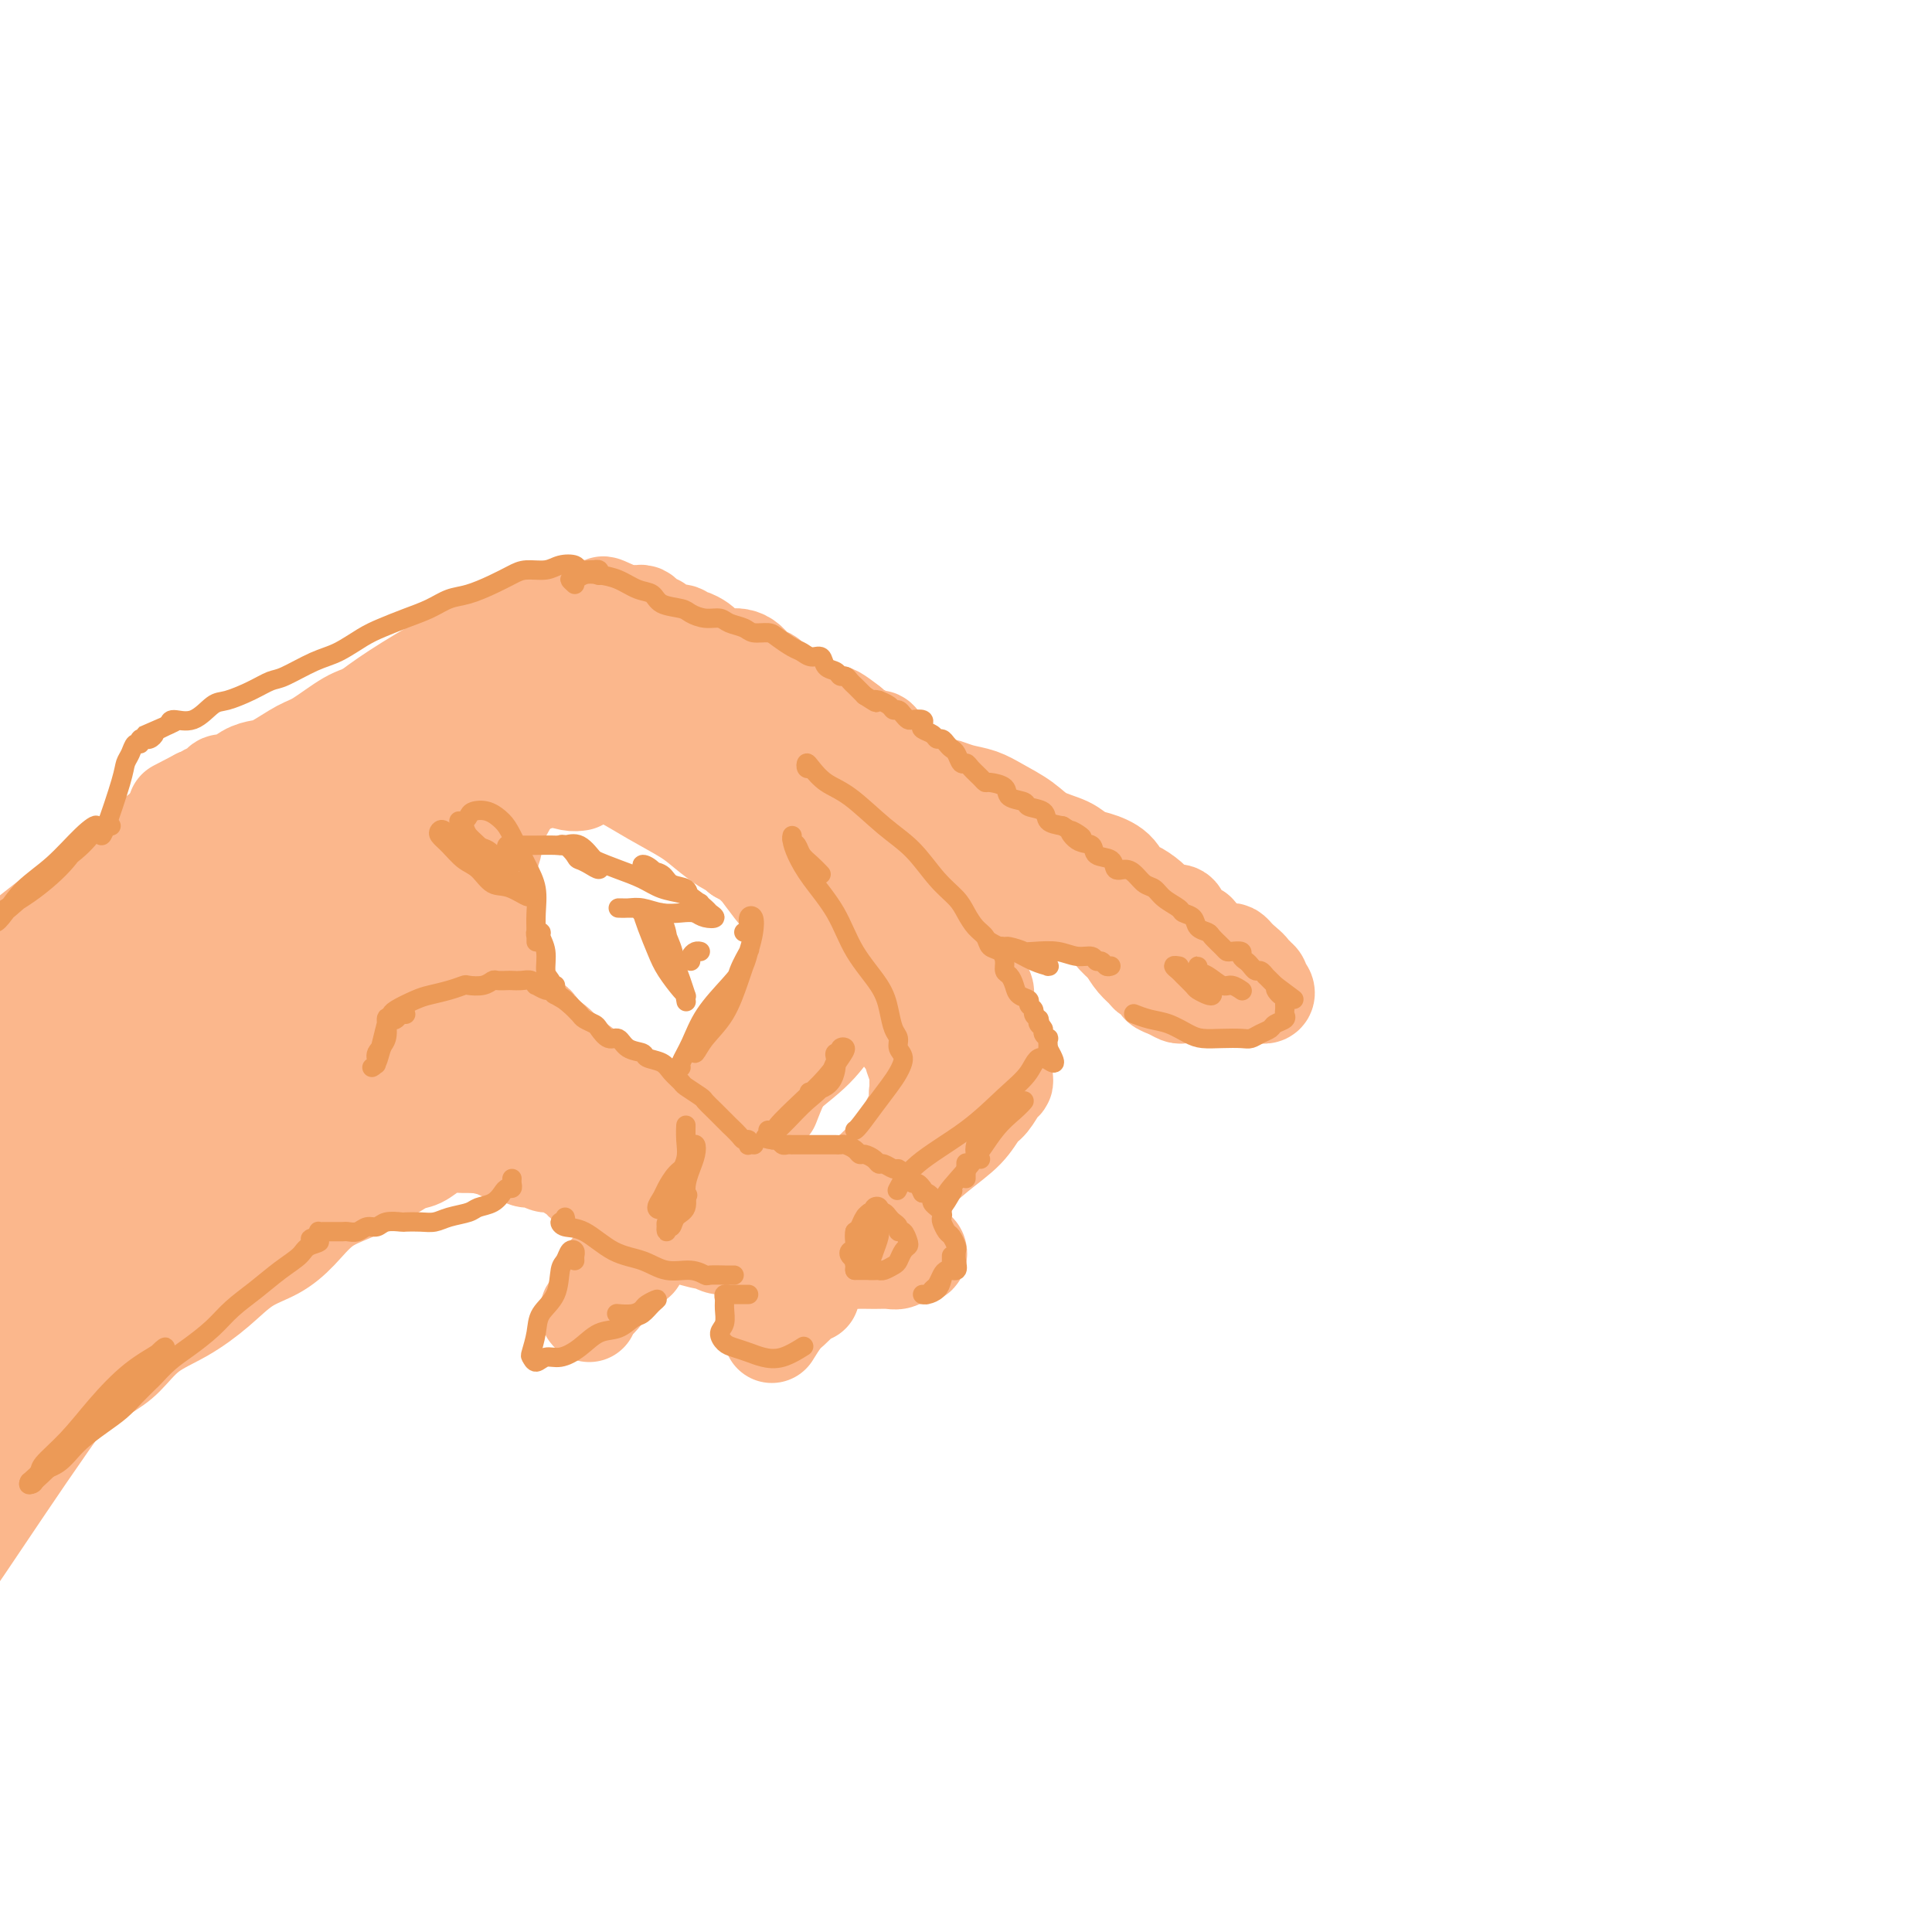 <svg viewBox='0 0 400 400' version='1.1' xmlns='http://www.w3.org/2000/svg' xmlns:xlink='http://www.w3.org/1999/xlink'><g fill='none' stroke='rgb(251,183,140)' stroke-width='20' stroke-linecap='round' stroke-linejoin='round'><path d='M120,126c-1.570,0.336 -3.141,0.672 -4,1c-0.859,0.328 -1.007,0.647 -1,1c0.007,0.353 0.169,0.740 1,1c0.831,0.260 2.330,0.394 4,1c1.670,0.606 3.511,1.684 6,3c2.489,1.316 5.626,2.868 9,5c3.374,2.132 6.986,4.842 11,7c4.014,2.158 8.431,3.763 13,6c4.569,2.237 9.289,5.107 13,7c3.711,1.893 6.414,2.811 9,4c2.586,1.189 5.057,2.650 8,4c2.943,1.350 6.360,2.590 9,4c2.640,1.410 4.504,2.991 6,4c1.496,1.009 2.625,1.446 4,2c1.375,0.554 2.998,1.223 4,2c1.002,0.777 1.385,1.661 2,2c0.615,0.339 1.462,0.132 2,0c0.538,-0.132 0.767,-0.190 1,0c0.233,0.190 0.469,0.629 1,1c0.531,0.371 1.356,0.676 2,1c0.644,0.324 1.108,0.668 2,1c0.892,0.332 2.213,0.653 3,1c0.787,0.347 1.039,0.720 2,1c0.961,0.280 2.632,0.468 4,1c1.368,0.532 2.433,1.408 3,2c0.567,0.592 0.637,0.901 1,1c0.363,0.099 1.021,-0.012 1,0c-0.021,0.012 -0.720,0.146 -1,0c-0.280,-0.146 -0.140,-0.573 0,-1'/><path d='M235,188c13.363,6.469 2.272,1.141 -2,-1c-4.272,-2.141 -1.723,-1.096 -1,-1c0.723,0.096 -0.380,-0.756 -1,-1c-0.620,-0.244 -0.756,0.121 -1,0c-0.244,-0.121 -0.597,-0.727 -1,-1c-0.403,-0.273 -0.855,-0.213 -1,0c-0.145,0.213 0.017,0.578 0,1c-0.017,0.422 -0.215,0.901 0,1c0.215,0.099 0.842,-0.184 1,0c0.158,0.184 -0.154,0.833 0,1c0.154,0.167 0.772,-0.147 1,0c0.228,0.147 0.065,0.756 0,1c-0.065,0.244 -0.033,0.122 0,0'/><path d='M245,192c0.120,0.423 0.241,0.845 0,1c-0.241,0.155 -0.842,0.041 -1,0c-0.158,-0.041 0.127,-0.010 0,0c-0.127,0.010 -0.668,-0.000 -1,0c-0.332,0.000 -0.456,0.011 -1,0c-0.544,-0.011 -1.508,-0.044 -2,0c-0.492,0.044 -0.513,0.166 -1,0c-0.487,-0.166 -1.440,-0.618 -2,-1c-0.560,-0.382 -0.727,-0.694 -1,-1c-0.273,-0.306 -0.651,-0.607 -1,-1c-0.349,-0.393 -0.670,-0.880 -1,-1c-0.330,-0.120 -0.670,0.125 -1,0c-0.330,-0.125 -0.652,-0.621 -1,-1c-0.348,-0.379 -0.722,-0.642 -1,-1c-0.278,-0.358 -0.458,-0.813 -1,-1c-0.542,-0.187 -1.444,-0.106 -2,0c-0.556,0.106 -0.764,0.239 -1,0c-0.236,-0.239 -0.500,-0.848 -1,-1c-0.500,-0.152 -1.235,0.152 -2,0c-0.765,-0.152 -1.561,-0.762 -2,-1c-0.439,-0.238 -0.523,-0.105 -1,0c-0.477,0.105 -1.349,0.183 -2,0c-0.651,-0.183 -1.082,-0.626 -2,-1c-0.918,-0.374 -2.324,-0.678 -3,-1c-0.676,-0.322 -0.622,-0.664 -1,-1c-0.378,-0.336 -1.189,-0.668 -2,-1'/><path d='M211,180c-4.516,-2.190 -1.805,-1.165 -1,-1c0.805,0.165 -0.295,-0.530 -1,-1c-0.705,-0.470 -1.014,-0.714 -1,-1c0.014,-0.286 0.352,-0.615 0,-1c-0.352,-0.385 -1.395,-0.828 -2,-1c-0.605,-0.172 -0.773,-0.074 -1,0c-0.227,0.074 -0.513,0.123 -1,0c-0.487,-0.123 -1.176,-0.418 -2,-1c-0.824,-0.582 -1.784,-1.450 -2,-2c-0.216,-0.550 0.310,-0.781 0,-1c-0.310,-0.219 -1.458,-0.424 -2,-1c-0.542,-0.576 -0.478,-1.521 -1,-2c-0.522,-0.479 -1.631,-0.493 -2,-1c-0.369,-0.507 0.003,-1.508 0,-2c-0.003,-0.492 -0.382,-0.474 -1,-1c-0.618,-0.526 -1.475,-1.594 -2,-2c-0.525,-0.406 -0.718,-0.150 -1,0c-0.282,0.150 -0.654,0.194 -1,0c-0.346,-0.194 -0.668,-0.627 -1,-1c-0.332,-0.373 -0.676,-0.688 -1,-1c-0.324,-0.312 -0.630,-0.622 -1,-1c-0.370,-0.378 -0.806,-0.825 -1,-1c-0.194,-0.175 -0.146,-0.079 0,0c0.146,0.079 0.391,0.141 0,0c-0.391,-0.141 -1.417,-0.486 -2,-1c-0.583,-0.514 -0.723,-1.199 -1,-2c-0.277,-0.801 -0.690,-1.720 -1,-2c-0.310,-0.280 -0.516,0.080 -1,0c-0.484,-0.080 -1.246,-0.598 -2,-1c-0.754,-0.402 -1.501,-0.686 -2,-1c-0.499,-0.314 -0.749,-0.657 -1,-1'/><path d='M176,150c-5.833,-4.593 -2.915,-1.076 -2,0c0.915,1.076 -0.174,-0.290 -1,-1c-0.826,-0.710 -1.390,-0.763 -2,-1c-0.610,-0.237 -1.265,-0.658 -2,-1c-0.735,-0.342 -1.549,-0.606 -2,-1c-0.451,-0.394 -0.540,-0.918 -1,-1c-0.460,-0.082 -1.292,0.277 -2,0c-0.708,-0.277 -1.292,-1.191 -2,-2c-0.708,-0.809 -1.541,-1.513 -2,-2c-0.459,-0.487 -0.546,-0.758 -1,-1c-0.454,-0.242 -1.276,-0.456 -2,-1c-0.724,-0.544 -1.349,-1.417 -2,-2c-0.651,-0.583 -1.326,-0.877 -2,-1c-0.674,-0.123 -1.345,-0.074 -2,0c-0.655,0.074 -1.292,0.173 -2,0c-0.708,-0.173 -1.485,-0.620 -2,-1c-0.515,-0.380 -0.767,-0.694 -1,-1c-0.233,-0.306 -0.446,-0.603 -1,-1c-0.554,-0.397 -1.447,-0.894 -2,-1c-0.553,-0.106 -0.764,0.178 -1,0c-0.236,-0.178 -0.497,-0.817 -1,-1c-0.503,-0.183 -1.248,0.092 -2,0c-0.752,-0.092 -1.511,-0.550 -2,-1c-0.489,-0.450 -0.708,-0.891 -1,-1c-0.292,-0.109 -0.655,0.114 -1,0c-0.345,-0.114 -0.670,-0.567 -1,-1c-0.330,-0.433 -0.666,-0.848 -1,-1c-0.334,-0.152 -0.667,-0.041 -1,0c-0.333,0.041 -0.667,0.011 -1,0c-0.333,-0.011 -0.667,-0.003 -1,0c-0.333,0.003 -0.667,0.002 -1,0'/><path d='M129,127c-7.505,-3.559 -2.767,-0.957 -1,0c1.767,0.957 0.561,0.271 0,0c-0.561,-0.271 -0.479,-0.125 -1,0c-0.521,0.125 -1.645,0.230 -2,0c-0.355,-0.230 0.060,-0.794 0,-1c-0.060,-0.206 -0.595,-0.055 -1,0c-0.405,0.055 -0.681,0.014 -1,0c-0.319,-0.014 -0.682,-0.000 -1,0c-0.318,0.000 -0.592,-0.012 -1,0c-0.408,0.012 -0.949,0.048 -1,0c-0.051,-0.048 0.387,-0.181 1,0c0.613,0.181 1.401,0.675 2,1c0.599,0.325 1.008,0.481 2,1c0.992,0.519 2.568,1.400 4,2c1.432,0.600 2.719,0.917 4,2c1.281,1.083 2.555,2.930 4,4c1.445,1.070 3.062,1.362 4,2c0.938,0.638 1.196,1.620 2,2c0.804,0.380 2.155,0.156 3,0c0.845,-0.156 1.184,-0.246 2,0c0.816,0.246 2.109,0.826 3,1c0.891,0.174 1.379,-0.060 2,0c0.621,0.060 1.373,0.414 2,1c0.627,0.586 1.127,1.405 2,2c0.873,0.595 2.120,0.968 3,1c0.880,0.032 1.394,-0.277 2,0c0.606,0.277 1.303,1.138 2,2'/><path d='M109,131c-0.349,0.043 -0.697,0.085 -1,0c-0.303,-0.085 -0.560,-0.299 -1,0c-0.440,0.299 -1.062,1.109 -2,2c-0.938,0.891 -2.193,1.863 -4,3c-1.807,1.137 -4.166,2.439 -7,4c-2.834,1.561 -6.142,3.382 -9,5c-2.858,1.618 -5.265,3.035 -7,4c-1.735,0.965 -2.799,1.478 -4,2c-1.201,0.522 -2.541,1.052 -4,2c-1.459,0.948 -3.038,2.315 -4,3c-0.962,0.685 -1.308,0.687 -2,1c-0.692,0.313 -1.730,0.938 -2,1c-0.270,0.062 0.229,-0.438 1,-1c0.771,-0.562 1.813,-1.185 3,-2c1.187,-0.815 2.517,-1.821 4,-3c1.483,-1.179 3.117,-2.530 5,-4c1.883,-1.470 4.014,-3.058 7,-5c2.986,-1.942 6.827,-4.237 10,-6c3.173,-1.763 5.678,-2.994 8,-4c2.322,-1.006 4.461,-1.786 6,-2c1.539,-0.214 2.477,0.138 3,0c0.523,-0.138 0.630,-0.768 1,-1c0.370,-0.232 1.003,-0.067 1,0c-0.003,0.067 -0.642,0.037 -1,0c-0.358,-0.037 -0.436,-0.082 -1,0c-0.564,0.082 -1.615,0.290 -3,1c-1.385,0.710 -3.104,1.922 -5,3c-1.896,1.078 -3.970,2.022 -6,3c-2.030,0.978 -4.015,1.989 -6,3'/><path d='M89,140c-4.147,2.133 -4.516,2.965 -6,4c-1.484,1.035 -4.085,2.274 -6,3c-1.915,0.726 -3.145,0.940 -5,2c-1.855,1.060 -4.334,2.965 -6,4c-1.666,1.035 -2.519,1.199 -4,2c-1.481,0.801 -3.591,2.238 -5,3c-1.409,0.762 -2.117,0.848 -3,1c-0.883,0.152 -1.939,0.370 -3,1c-1.061,0.630 -2.125,1.672 -3,2c-0.875,0.328 -1.559,-0.057 -2,0c-0.441,0.057 -0.639,0.555 -1,1c-0.361,0.445 -0.884,0.837 -1,1c-0.116,0.163 0.176,0.096 0,0c-0.176,-0.096 -0.820,-0.222 -1,0c-0.180,0.222 0.105,0.790 0,1c-0.105,0.210 -0.602,0.060 -1,0c-0.398,-0.060 -0.699,-0.030 -1,0'/><path d='M41,165c-8.000,4.167 -4.000,2.083 0,0'/><path d='M91,147c-0.718,-0.086 -1.435,-0.173 -2,0c-0.565,0.173 -0.977,0.604 -1,1c-0.023,0.396 0.341,0.755 0,1c-0.341,0.245 -1.389,0.375 -2,1c-0.611,0.625 -0.784,1.746 -1,3c-0.216,1.254 -0.474,2.642 -1,4c-0.526,1.358 -1.319,2.686 -2,5c-0.681,2.314 -1.251,5.613 -2,8c-0.749,2.387 -1.676,3.862 -2,6c-0.324,2.138 -0.045,4.941 0,7c0.045,2.059 -0.143,3.375 0,5c0.143,1.625 0.616,3.559 1,5c0.384,1.441 0.678,2.388 1,3c0.322,0.612 0.671,0.891 1,1c0.329,0.109 0.639,0.050 1,0c0.361,-0.050 0.773,-0.091 1,0c0.227,0.091 0.267,0.316 0,0c-0.267,-0.316 -0.842,-1.171 -1,-2c-0.158,-0.829 0.101,-1.630 0,-2c-0.101,-0.370 -0.563,-0.309 -1,-1c-0.437,-0.691 -0.850,-2.133 -1,-3c-0.150,-0.867 -0.036,-1.159 0,-2c0.036,-0.841 -0.005,-2.229 0,-3c0.005,-0.771 0.056,-0.923 0,-2c-0.056,-1.077 -0.218,-3.078 0,-5c0.218,-1.922 0.815,-3.764 2,-6c1.185,-2.236 2.957,-4.868 5,-8c2.043,-3.132 4.358,-6.766 7,-10c2.642,-3.234 5.612,-6.067 8,-8c2.388,-1.933 4.194,-2.967 6,-4'/><path d='M108,141c2.928,-2.424 3.246,-2.484 4,-3c0.754,-0.516 1.942,-1.486 3,-2c1.058,-0.514 1.985,-0.571 2,0c0.015,0.571 -0.880,1.769 -2,3c-1.120,1.231 -2.463,2.495 -3,3c-0.537,0.505 -0.269,0.253 0,0'/><path d='M89,171c-0.400,-0.718 -0.799,-1.435 -1,-2c-0.201,-0.565 -0.202,-0.977 0,-2c0.202,-1.023 0.607,-2.656 2,-4c1.393,-1.344 3.774,-2.397 6,-4c2.226,-1.603 4.297,-3.754 7,-5c2.703,-1.246 6.040,-1.587 9,-2c2.960,-0.413 5.545,-0.899 8,-1c2.455,-0.101 4.782,0.184 7,0c2.218,-0.184 4.327,-0.835 6,-1c1.673,-0.165 2.911,0.158 4,0c1.089,-0.158 2.028,-0.796 3,-1c0.972,-0.204 1.976,0.028 2,0c0.024,-0.028 -0.933,-0.315 -2,0c-1.067,0.315 -2.243,1.230 -4,2c-1.757,0.770 -4.094,1.393 -6,2c-1.906,0.607 -3.381,1.197 -6,2c-2.619,0.803 -6.383,1.820 -10,3c-3.617,1.180 -7.089,2.523 -10,4c-2.911,1.477 -5.262,3.089 -7,4c-1.738,0.911 -2.864,1.123 -4,2c-1.136,0.877 -2.284,2.421 -3,3c-0.716,0.579 -1.002,0.193 -1,0c0.002,-0.193 0.291,-0.195 1,0c0.709,0.195 1.838,0.585 3,0c1.162,-0.585 2.355,-2.146 4,-3c1.645,-0.854 3.740,-1.002 6,-2c2.260,-0.998 4.685,-2.846 8,-4c3.315,-1.154 7.518,-1.616 11,-2c3.482,-0.384 6.241,-0.692 9,-1'/><path d='M131,159c4.204,-0.513 4.716,-0.295 6,0c1.284,0.295 3.342,0.668 5,1c1.658,0.332 2.917,0.624 4,1c1.083,0.376 1.990,0.836 3,1c1.010,0.164 2.125,0.034 3,0c0.875,-0.034 1.512,0.029 2,0c0.488,-0.029 0.828,-0.151 1,0c0.172,0.151 0.177,0.576 0,1c-0.177,0.424 -0.535,0.846 -1,1c-0.465,0.154 -1.038,0.041 -1,0c0.038,-0.041 0.686,-0.011 1,0c0.314,0.011 0.293,0.002 1,0c0.707,-0.002 2.143,0.002 3,0c0.857,-0.002 1.137,-0.011 2,0c0.863,0.011 2.311,0.040 3,0c0.689,-0.040 0.621,-0.151 1,0c0.379,0.151 1.206,0.562 2,1c0.794,0.438 1.557,0.902 2,1c0.443,0.098 0.567,-0.170 1,0c0.433,0.170 1.176,0.777 2,1c0.824,0.223 1.729,0.063 2,0c0.271,-0.063 -0.092,-0.027 0,0c0.092,0.027 0.640,0.046 1,0c0.360,-0.046 0.531,-0.156 1,0c0.469,0.156 1.234,0.578 2,1'/><path d='M177,168c7.025,1.575 1.587,1.013 0,1c-1.587,-0.013 0.677,0.525 2,1c1.323,0.475 1.705,0.888 2,1c0.295,0.112 0.502,-0.076 1,0c0.498,0.076 1.288,0.417 2,1c0.712,0.583 1.346,1.409 2,2c0.654,0.591 1.327,0.947 2,1c0.673,0.053 1.345,-0.196 2,0c0.655,0.196 1.293,0.836 2,1c0.707,0.164 1.485,-0.150 2,0c0.515,0.150 0.768,0.762 1,1c0.232,0.238 0.443,0.101 1,0c0.557,-0.101 1.459,-0.167 2,0c0.541,0.167 0.722,0.565 1,1c0.278,0.435 0.652,0.905 1,1c0.348,0.095 0.671,-0.186 1,0c0.329,0.186 0.666,0.838 1,1c0.334,0.162 0.667,-0.168 1,0c0.333,0.168 0.667,0.833 1,1c0.333,0.167 0.666,-0.166 1,0c0.334,0.166 0.670,0.829 1,1c0.330,0.171 0.656,-0.150 1,0c0.344,0.150 0.707,0.772 1,1c0.293,0.228 0.516,0.061 1,0c0.484,-0.061 1.229,-0.017 2,0c0.771,0.017 1.569,0.008 2,0c0.431,-0.008 0.497,-0.016 1,0c0.503,0.016 1.444,0.056 2,0c0.556,-0.056 0.727,-0.207 1,0c0.273,0.207 0.650,0.774 1,1c0.350,0.226 0.675,0.113 1,0'/><path d='M219,184c2.194,0.321 1.179,0.125 1,0c-0.179,-0.125 0.477,-0.178 1,0c0.523,0.178 0.913,0.588 1,1c0.087,0.412 -0.131,0.828 0,1c0.131,0.172 0.609,0.102 1,0c0.391,-0.102 0.695,-0.234 1,0c0.305,0.234 0.610,0.833 1,1c0.390,0.167 0.864,-0.100 1,0c0.136,0.100 -0.066,0.567 0,1c0.066,0.433 0.402,0.833 1,1c0.598,0.167 1.460,0.101 2,0c0.540,-0.101 0.758,-0.238 1,0c0.242,0.238 0.507,0.853 1,1c0.493,0.147 1.215,-0.172 2,0c0.785,0.172 1.633,0.835 2,1c0.367,0.165 0.254,-0.167 1,0c0.746,0.167 2.351,0.833 3,1c0.649,0.167 0.342,-0.165 1,0c0.658,0.165 2.279,0.828 3,1c0.721,0.172 0.540,-0.146 1,0c0.460,0.146 1.560,0.756 2,1c0.440,0.244 0.220,0.122 0,0'/><path d='M120,162c-0.552,0.085 -1.104,0.169 -2,0c-0.896,-0.169 -2.137,-0.592 -3,-1c-0.863,-0.408 -1.347,-0.802 -2,-1c-0.653,-0.198 -1.473,-0.198 -2,0c-0.527,0.198 -0.761,0.596 -1,1c-0.239,0.404 -0.482,0.814 -1,1c-0.518,0.186 -1.309,0.149 -2,1c-0.691,0.851 -1.281,2.590 -2,4c-0.719,1.410 -1.565,2.491 -2,4c-0.435,1.509 -0.458,3.447 -1,5c-0.542,1.553 -1.602,2.722 -2,4c-0.398,1.278 -0.135,2.664 0,4c0.135,1.336 0.140,2.623 0,4c-0.140,1.377 -0.426,2.846 0,4c0.426,1.154 1.564,1.993 2,3c0.436,1.007 0.169,2.183 0,3c-0.169,0.817 -0.242,1.275 0,2c0.242,0.725 0.798,1.716 1,2c0.202,0.284 0.050,-0.139 0,0c-0.050,0.139 0.002,0.840 0,1c-0.002,0.160 -0.057,-0.220 0,-1c0.057,-0.780 0.225,-1.959 0,-3c-0.225,-1.041 -0.845,-1.944 -1,-3c-0.155,-1.056 0.154,-2.264 0,-4c-0.154,-1.736 -0.769,-3.999 -1,-6c-0.231,-2.001 -0.076,-3.741 0,-5c0.076,-1.259 0.072,-2.039 0,-3c-0.072,-0.961 -0.212,-2.105 0,-3c0.212,-0.895 0.775,-1.541 1,-2c0.225,-0.459 0.113,-0.729 0,-1'/><path d='M102,172c-0.332,-4.875 -0.662,-2.061 -1,-1c-0.338,1.061 -0.683,0.371 -1,0c-0.317,-0.371 -0.607,-0.422 -1,0c-0.393,0.422 -0.890,1.316 -1,2c-0.110,0.684 0.166,1.159 0,2c-0.166,0.841 -0.774,2.049 -1,3c-0.226,0.951 -0.071,1.646 0,3c0.071,1.354 0.059,3.365 0,5c-0.059,1.635 -0.163,2.892 0,4c0.163,1.108 0.595,2.067 1,3c0.405,0.933 0.785,1.842 1,2c0.215,0.158 0.265,-0.433 0,-1c-0.265,-0.567 -0.845,-1.108 -1,-2c-0.155,-0.892 0.116,-2.133 0,-3c-0.116,-0.867 -0.620,-1.359 -1,-2c-0.380,-0.641 -0.638,-1.430 -1,-2c-0.362,-0.570 -0.829,-0.922 -1,-1c-0.171,-0.078 -0.047,0.117 0,0c0.047,-0.117 0.015,-0.548 0,0c-0.015,0.548 -0.015,2.075 0,3c0.015,0.925 0.044,1.250 0,2c-0.044,0.750 -0.163,1.926 0,3c0.163,1.074 0.607,2.045 1,3c0.393,0.955 0.735,1.893 1,3c0.265,1.107 0.452,2.382 1,3c0.548,0.618 1.456,0.578 2,1c0.544,0.422 0.723,1.306 1,2c0.277,0.694 0.650,1.198 1,2c0.350,0.802 0.675,1.901 1,3'/><path d='M103,209c1.556,2.805 1.445,1.317 2,1c0.555,-0.317 1.776,0.538 3,1c1.224,0.462 2.453,0.531 3,1c0.547,0.469 0.414,1.338 1,2c0.586,0.662 1.893,1.118 3,2c1.107,0.882 2.016,2.191 3,3c0.984,0.809 2.045,1.118 3,2c0.955,0.882 1.806,2.337 3,3c1.194,0.663 2.732,0.535 4,1c1.268,0.465 2.267,1.523 3,2c0.733,0.477 1.200,0.373 2,1c0.800,0.627 1.932,1.984 3,3c1.068,1.016 2.071,1.690 3,2c0.929,0.310 1.784,0.254 3,1c1.216,0.746 2.794,2.293 4,3c1.206,0.707 2.041,0.573 3,1c0.959,0.427 2.042,1.415 3,2c0.958,0.585 1.792,0.768 3,1c1.208,0.232 2.788,0.514 4,1c1.212,0.486 2.054,1.177 3,2c0.946,0.823 1.996,1.779 3,2c1.004,0.221 1.961,-0.295 3,0c1.039,0.295 2.161,1.399 3,2c0.839,0.601 1.394,0.700 2,1c0.606,0.300 1.261,0.801 2,1c0.739,0.199 1.560,0.095 2,0c0.440,-0.095 0.499,-0.180 1,0c0.501,0.180 1.444,0.626 2,1c0.556,0.374 0.727,0.678 1,1c0.273,0.322 0.650,0.664 1,1c0.350,0.336 0.675,0.668 1,1'/><path d='M183,254c5.901,2.853 2.155,1.485 1,1c-1.155,-0.485 0.282,-0.089 1,0c0.718,0.089 0.717,-0.130 1,0c0.283,0.130 0.850,0.608 1,1c0.150,0.392 -0.116,0.698 0,1c0.116,0.302 0.614,0.602 1,1c0.386,0.398 0.661,0.895 1,1c0.339,0.105 0.741,-0.182 1,0c0.259,0.182 0.376,0.833 0,1c-0.376,0.167 -1.246,-0.152 -2,0c-0.754,0.152 -1.391,0.774 -2,1c-0.609,0.226 -1.191,0.057 -2,0c-0.809,-0.057 -1.847,-0.000 -3,0c-1.153,0.000 -2.422,-0.056 -4,0c-1.578,0.056 -3.465,0.225 -5,0c-1.535,-0.225 -2.719,-0.844 -4,-1c-1.281,-0.156 -2.661,0.150 -4,0c-1.339,-0.150 -2.637,-0.757 -4,-1c-1.363,-0.243 -2.789,-0.122 -4,0c-1.211,0.122 -2.206,0.244 -3,0c-0.794,-0.244 -1.386,-0.853 -2,-1c-0.614,-0.147 -1.249,0.168 -2,0c-0.751,-0.168 -1.618,-0.818 -2,-1c-0.382,-0.182 -0.279,0.103 -1,0c-0.721,-0.103 -2.265,-0.594 -4,-1c-1.735,-0.406 -3.661,-0.727 -5,-1c-1.339,-0.273 -2.091,-0.496 -3,-1c-0.909,-0.504 -1.974,-1.287 -3,-2c-1.026,-0.713 -2.013,-1.357 -3,-2'/><path d='M128,250c-4.247,-1.738 -2.363,-1.582 -2,-2c0.363,-0.418 -0.795,-1.408 -2,-2c-1.205,-0.592 -2.458,-0.784 -3,-1c-0.542,-0.216 -0.372,-0.454 -1,-1c-0.628,-0.546 -2.055,-1.399 -3,-2c-0.945,-0.601 -1.408,-0.950 -2,-1c-0.592,-0.050 -1.313,0.197 -2,0c-0.687,-0.197 -1.339,-0.840 -2,-1c-0.661,-0.160 -1.332,0.164 -2,0c-0.668,-0.164 -1.333,-0.814 -2,-1c-0.667,-0.186 -1.335,0.094 -2,0c-0.665,-0.094 -1.328,-0.561 -2,-1c-0.672,-0.439 -1.352,-0.850 -2,-1c-0.648,-0.150 -1.265,-0.038 -2,0c-0.735,0.038 -1.590,0.003 -2,0c-0.410,-0.003 -0.376,0.025 -1,0c-0.624,-0.025 -1.904,-0.103 -3,0c-1.096,0.103 -2.006,0.387 -3,1c-0.994,0.613 -2.071,1.555 -3,2c-0.929,0.445 -1.710,0.394 -3,1c-1.290,0.606 -3.088,1.871 -5,3c-1.912,1.129 -3.938,2.124 -6,3c-2.062,0.876 -4.159,1.633 -6,3c-1.841,1.367 -3.424,3.345 -5,5c-1.576,1.655 -3.145,2.986 -5,4c-1.855,1.014 -3.998,1.710 -6,3c-2.002,1.290 -3.865,3.174 -6,5c-2.135,1.826 -4.541,3.592 -7,5c-2.459,1.408 -4.970,2.456 -7,4c-2.030,1.544 -3.580,3.584 -5,5c-1.420,1.416 -2.710,2.208 -4,3'/><path d='M22,284c-7.510,5.413 -3.784,1.945 -3,1c0.784,-0.945 -1.372,0.634 -2,1c-0.628,0.366 0.273,-0.481 1,-1c0.727,-0.519 1.281,-0.709 2,-2c0.719,-1.291 1.605,-3.684 3,-6c1.395,-2.316 3.300,-4.557 6,-8c2.700,-3.443 6.194,-8.088 10,-13c3.806,-4.912 7.923,-10.090 12,-15c4.077,-4.910 8.113,-9.551 11,-13c2.887,-3.449 4.625,-5.707 6,-7c1.375,-1.293 2.386,-1.620 3,-2c0.614,-0.380 0.831,-0.814 0,-1c-0.831,-0.186 -2.709,-0.125 -5,1c-2.291,1.125 -4.996,3.313 -8,6c-3.004,2.687 -6.307,5.874 -11,10c-4.693,4.126 -10.774,9.191 -17,15c-6.226,5.809 -12.596,12.362 -18,17c-5.404,4.638 -9.841,7.360 -12,9c-2.159,1.640 -2.040,2.196 -1,1c1.040,-1.196 3.003,-4.146 5,-8c1.997,-3.854 4.029,-8.613 7,-14c2.971,-5.387 6.880,-11.401 11,-18c4.120,-6.599 8.451,-13.783 13,-21c4.549,-7.217 9.317,-14.468 13,-21c3.683,-6.532 6.282,-12.344 9,-17c2.718,-4.656 5.554,-8.157 7,-10c1.446,-1.843 1.501,-2.030 1,-2c-0.501,0.030 -1.558,0.277 -3,1c-1.442,0.723 -3.269,1.921 -6,4c-2.731,2.079 -6.365,5.040 -10,8'/><path d='M46,179c-5.098,3.599 -8.841,7.096 -13,11c-4.159,3.904 -8.732,8.216 -13,12c-4.268,3.784 -8.230,7.041 -11,9c-2.770,1.959 -4.349,2.622 -5,3c-0.651,0.378 -0.375,0.472 0,0c0.375,-0.472 0.848,-1.510 2,-3c1.152,-1.490 2.983,-3.431 5,-6c2.017,-2.569 4.219,-5.765 7,-9c2.781,-3.235 6.141,-6.509 10,-10c3.859,-3.491 8.218,-7.200 11,-9c2.782,-1.800 3.986,-1.691 5,-2c1.014,-0.309 1.836,-1.037 2,-1c0.164,0.037 -0.331,0.838 -2,2c-1.669,1.162 -4.511,2.686 -7,5c-2.489,2.314 -4.626,5.420 -8,8c-3.374,2.580 -7.987,4.636 -12,8c-4.013,3.364 -7.426,8.036 -11,12c-3.574,3.964 -7.308,7.221 -10,10c-2.692,2.779 -4.340,5.080 -5,6c-0.660,0.920 -0.330,0.460 0,0'/><path d='M5,226c-0.700,0.406 -1.401,0.812 -3,1c-1.599,0.188 -4.097,0.157 -5,0c-0.903,-0.157 -0.210,-0.441 1,-1c1.210,-0.559 2.938,-1.395 5,-3c2.062,-1.605 4.460,-3.980 7,-7c2.540,-3.020 5.224,-6.686 8,-10c2.776,-3.314 5.646,-6.276 8,-9c2.354,-2.724 4.193,-5.210 6,-8c1.807,-2.790 3.583,-5.883 5,-8c1.417,-2.117 2.477,-3.259 3,-4c0.523,-0.741 0.510,-1.082 0,-1c-0.510,0.082 -1.516,0.589 -3,2c-1.484,1.411 -3.447,3.728 -6,6c-2.553,2.272 -5.697,4.500 -9,7c-3.303,2.500 -6.764,5.273 -11,9c-4.236,3.727 -9.245,8.409 -13,12c-3.755,3.591 -6.256,6.090 -8,7c-1.744,0.910 -2.732,0.229 -3,0c-0.268,-0.229 0.185,-0.006 1,-1c0.815,-0.994 1.993,-3.203 4,-6c2.007,-2.797 4.842,-6.181 8,-10c3.158,-3.819 6.638,-8.071 11,-12c4.362,-3.929 9.605,-7.533 14,-11c4.395,-3.467 7.944,-6.797 11,-9c3.056,-2.203 5.621,-3.279 7,-4c1.379,-0.721 1.571,-1.088 1,-1c-0.571,0.088 -1.905,0.631 -4,2c-2.095,1.369 -4.951,3.566 -8,6c-3.049,2.434 -6.292,5.106 -10,8c-3.708,2.894 -7.883,6.010 -13,10c-5.117,3.990 -11.176,8.854 -16,13c-4.824,4.146 -8.412,7.573 -12,11'/><path d='M-19,215c-11.259,9.056 -8.405,7.195 -8,7c0.405,-0.195 -1.638,1.276 -2,2c-0.362,0.724 0.959,0.702 2,0c1.041,-0.702 1.804,-2.085 4,-4c2.196,-1.915 5.826,-4.361 9,-7c3.174,-2.639 5.894,-5.469 10,-9c4.106,-3.531 9.600,-7.762 15,-12c5.400,-4.238 10.707,-8.481 15,-11c4.293,-2.519 7.571,-3.313 10,-4c2.429,-0.687 4.009,-1.266 5,-1c0.991,0.266 1.394,1.379 1,3c-0.394,1.621 -1.584,3.752 -4,7c-2.416,3.248 -6.058,7.615 -10,13c-3.942,5.385 -8.184,11.788 -14,20c-5.816,8.212 -13.208,18.234 -19,27c-5.792,8.766 -9.986,16.275 -13,21c-3.014,4.725 -4.848,6.667 -5,7c-0.152,0.333 1.378,-0.943 4,-4c2.622,-3.057 6.338,-7.895 11,-14c4.662,-6.105 10.272,-13.478 16,-21c5.728,-7.522 11.575,-15.193 18,-22c6.425,-6.807 13.428,-12.749 19,-17c5.572,-4.251 9.712,-6.809 12,-8c2.288,-1.191 2.725,-1.013 2,0c-0.725,1.013 -2.613,2.860 -6,7c-3.387,4.140 -8.272,10.571 -14,17c-5.728,6.429 -12.300,12.855 -20,22c-7.700,9.145 -16.528,21.008 -24,31c-7.472,9.992 -13.589,18.113 -17,23c-3.411,4.887 -4.118,6.539 -3,6c1.118,-0.539 4.059,-3.270 7,-6'/><path d='M-18,288c2.855,-3.579 6.494,-9.528 11,-16c4.506,-6.472 9.881,-13.467 16,-21c6.119,-7.533 12.982,-15.604 20,-22c7.018,-6.396 14.190,-11.119 19,-14c4.810,-2.881 7.256,-3.921 9,-4c1.744,-0.079 2.784,0.803 2,3c-0.784,2.197 -3.393,5.709 -7,11c-3.607,5.291 -8.214,12.361 -14,20c-5.786,7.639 -12.752,15.846 -20,25c-7.248,9.154 -14.779,19.256 -21,28c-6.221,8.744 -11.132,16.131 -15,21c-3.868,4.869 -6.692,7.221 -8,8c-1.308,0.779 -1.101,-0.014 0,-2c1.101,-1.986 3.095,-5.164 6,-10c2.905,-4.836 6.721,-11.330 11,-18c4.279,-6.670 9.023,-13.517 15,-21c5.977,-7.483 13.189,-15.603 20,-23c6.811,-7.397 13.223,-14.071 19,-20c5.777,-5.929 10.921,-11.112 15,-15c4.079,-3.888 7.093,-6.482 9,-8c1.907,-1.518 2.706,-1.960 3,-2c0.294,-0.040 0.083,0.323 -1,2c-1.083,1.677 -3.038,4.667 -6,9c-2.962,4.333 -6.932,10.009 -11,16c-4.068,5.991 -8.235,12.296 -14,20c-5.765,7.704 -13.130,16.807 -20,26c-6.870,9.193 -13.247,18.477 -19,27c-5.753,8.523 -10.882,16.284 -15,22c-4.118,5.716 -7.224,9.385 -9,12c-1.776,2.615 -2.222,4.176 -2,4c0.222,-0.176 1.111,-2.088 2,-4'/><path d='M-23,342c1.052,-2.333 2.681,-6.167 5,-11c2.319,-4.833 5.329,-10.666 9,-17c3.671,-6.334 8.005,-13.169 13,-21c4.995,-7.831 10.653,-16.657 17,-24c6.347,-7.343 13.385,-13.203 19,-19c5.615,-5.797 9.806,-11.529 14,-16c4.194,-4.471 8.389,-7.680 12,-11c3.611,-3.320 6.638,-6.753 9,-9c2.362,-2.247 4.058,-3.310 5,-4c0.942,-0.690 1.130,-1.009 1,-1c-0.130,0.009 -0.580,0.346 -1,1c-0.420,0.654 -0.812,1.625 -3,4c-2.188,2.375 -6.172,6.154 -10,10c-3.828,3.846 -7.499,7.761 -13,14c-5.501,6.239 -12.833,14.803 -20,23c-7.167,8.197 -14.170,16.026 -20,24c-5.830,7.974 -10.487,16.092 -15,23c-4.513,6.908 -8.884,12.606 -12,17c-3.116,4.394 -4.979,7.483 -6,9c-1.021,1.517 -1.199,1.460 -1,0c0.199,-1.460 0.775,-4.324 3,-9c2.225,-4.676 6.099,-11.163 10,-18c3.901,-6.837 7.829,-14.025 13,-22c5.171,-7.975 11.586,-16.738 18,-25c6.414,-8.262 12.828,-16.025 19,-23c6.172,-6.975 12.102,-13.163 17,-19c4.898,-5.837 8.766,-11.324 12,-15c3.234,-3.676 5.836,-5.542 7,-7c1.164,-1.458 0.890,-2.508 1,-3c0.110,-0.492 0.603,-0.426 0,0c-0.603,0.426 -2.301,1.213 -4,2'/><path d='M76,195c-1.742,1.447 -4.096,4.065 -7,7c-2.904,2.935 -6.357,6.188 -10,10c-3.643,3.812 -7.474,8.182 -11,12c-3.526,3.818 -6.746,7.083 -9,9c-2.254,1.917 -3.543,2.486 -4,2c-0.457,-0.486 -0.081,-2.025 1,-4c1.081,-1.975 2.866,-4.384 5,-8c2.134,-3.616 4.618,-8.438 8,-14c3.382,-5.562 7.664,-11.863 12,-18c4.336,-6.137 8.727,-12.110 12,-16c3.273,-3.890 5.427,-5.696 7,-7c1.573,-1.304 2.564,-2.104 3,-1c0.436,1.104 0.317,4.114 -1,8c-1.317,3.886 -3.831,8.648 -6,14c-2.169,5.352 -3.994,11.293 -6,17c-2.006,5.707 -4.192,11.179 -5,14c-0.808,2.821 -0.237,2.989 1,3c1.237,0.011 3.141,-0.137 5,-1c1.859,-0.863 3.674,-2.440 6,-5c2.326,-2.560 5.163,-6.102 7,-9c1.837,-2.898 2.674,-5.153 4,-8c1.326,-2.847 3.143,-6.286 4,-8c0.857,-1.714 0.755,-1.703 0,-1c-0.755,0.703 -2.163,2.097 -3,4c-0.837,1.903 -1.102,4.315 -2,7c-0.898,2.685 -2.428,5.643 -3,8c-0.572,2.357 -0.186,4.112 0,6c0.186,1.888 0.174,3.908 1,5c0.826,1.092 2.492,1.256 4,1c1.508,-0.256 2.860,-0.930 4,-2c1.140,-1.070 2.070,-2.535 3,-4'/><path d='M96,216c1.283,-1.620 0.991,-2.669 1,-4c0.009,-1.331 0.320,-2.944 0,-4c-0.320,-1.056 -1.271,-1.556 -3,-2c-1.729,-0.444 -4.234,-0.832 -6,0c-1.766,0.832 -2.791,2.885 -4,5c-1.209,2.115 -2.601,4.291 -4,7c-1.399,2.709 -2.805,5.950 -3,8c-0.195,2.050 0.822,2.908 2,4c1.178,1.092 2.518,2.418 4,2c1.482,-0.418 3.108,-2.581 5,-4c1.892,-1.419 4.052,-2.096 6,-4c1.948,-1.904 3.685,-5.036 5,-8c1.315,-2.964 2.208,-5.760 3,-8c0.792,-2.240 1.482,-3.925 1,-5c-0.482,-1.075 -2.137,-1.540 -4,-1c-1.863,0.540 -3.936,2.087 -6,4c-2.064,1.913 -4.121,4.193 -6,6c-1.879,1.807 -3.582,3.140 -5,5c-1.418,1.860 -2.552,4.248 -3,6c-0.448,1.752 -0.212,2.868 0,4c0.212,1.132 0.399,2.281 1,3c0.601,0.719 1.617,1.007 3,1c1.383,-0.007 3.132,-0.310 5,-1c1.868,-0.690 3.854,-1.767 6,-3c2.146,-1.233 4.451,-2.622 6,-4c1.549,-1.378 2.343,-2.744 3,-4c0.657,-1.256 1.179,-2.400 1,-3c-0.179,-0.600 -1.058,-0.656 -2,-1c-0.942,-0.344 -1.946,-0.977 -3,-1c-1.054,-0.023 -2.158,0.565 -3,1c-0.842,0.435 -1.421,0.718 -2,1'/><path d='M94,216c-1.665,0.474 -0.828,1.660 0,3c0.828,1.340 1.647,2.836 3,4c1.353,1.164 3.241,1.997 5,3c1.759,1.003 3.388,2.177 5,3c1.612,0.823 3.205,1.296 5,2c1.795,0.704 3.790,1.637 5,2c1.210,0.363 1.634,0.154 2,0c0.366,-0.154 0.673,-0.252 1,0c0.327,0.252 0.672,0.855 1,1c0.328,0.145 0.639,-0.169 1,0c0.361,0.169 0.773,0.822 1,1c0.227,0.178 0.270,-0.118 1,0c0.730,0.118 2.146,0.651 3,1c0.854,0.349 1.146,0.514 2,1c0.854,0.486 2.271,1.294 3,2c0.729,0.706 0.771,1.310 1,2c0.229,0.690 0.644,1.464 1,2c0.356,0.536 0.653,0.833 1,1c0.347,0.167 0.745,0.203 1,0c0.255,-0.203 0.368,-0.646 0,-1c-0.368,-0.354 -1.216,-0.619 -2,-1c-0.784,-0.381 -1.503,-0.879 -3,-1c-1.497,-0.121 -3.773,0.134 -6,0c-2.227,-0.134 -4.406,-0.656 -7,-1c-2.594,-0.344 -5.603,-0.508 -9,-1c-3.397,-0.492 -7.181,-1.311 -10,-2c-2.819,-0.689 -4.673,-1.246 -7,-2c-2.327,-0.754 -5.126,-1.703 -8,-2c-2.874,-0.297 -5.821,0.058 -8,0c-2.179,-0.058 -3.589,-0.529 -5,-1'/><path d='M71,232c-10.902,-1.771 -6.659,-0.699 -6,0c0.659,0.699 -2.268,1.024 -4,1c-1.732,-0.024 -2.268,-0.398 -2,-1c0.268,-0.602 1.341,-1.431 2,-2c0.659,-0.569 0.902,-0.877 1,-1c0.098,-0.123 0.049,-0.062 0,0'/><path d='M173,188c-0.049,0.128 -0.099,0.257 0,1c0.099,0.743 0.346,2.101 1,3c0.654,0.899 1.717,1.339 3,2c1.283,0.661 2.788,1.543 4,2c1.212,0.457 2.131,0.489 3,1c0.869,0.511 1.686,1.502 2,2c0.314,0.498 0.124,0.504 0,0c-0.124,-0.504 -0.181,-1.517 0,-2c0.181,-0.483 0.601,-0.434 0,-1c-0.601,-0.566 -2.224,-1.746 -3,-3c-0.776,-1.254 -0.705,-2.583 -1,-4c-0.295,-1.417 -0.956,-2.921 -2,-4c-1.044,-1.079 -2.470,-1.732 -3,-2c-0.530,-0.268 -0.163,-0.152 0,0c0.163,0.152 0.122,0.339 0,1c-0.122,0.661 -0.325,1.794 0,3c0.325,1.206 1.180,2.484 2,4c0.820,1.516 1.607,3.268 3,5c1.393,1.732 3.392,3.442 5,5c1.608,1.558 2.823,2.963 4,4c1.177,1.037 2.314,1.706 3,2c0.686,0.294 0.920,0.214 1,0c0.080,-0.214 0.006,-0.563 0,-1c-0.006,-0.437 0.055,-0.964 0,-2c-0.055,-1.036 -0.227,-2.582 -1,-4c-0.773,-1.418 -2.146,-2.709 -3,-4c-0.854,-1.291 -1.187,-2.584 -2,-4c-0.813,-1.416 -2.104,-2.957 -3,-4c-0.896,-1.043 -1.395,-1.589 -2,-2c-0.605,-0.411 -1.316,-0.689 -2,-1c-0.684,-0.311 -1.342,-0.656 -2,-1'/><path d='M180,184c-2.392,-2.528 -1.371,-0.847 -1,0c0.371,0.847 0.093,0.859 0,1c-0.093,0.141 0.001,0.411 0,1c-0.001,0.589 -0.095,1.497 0,2c0.095,0.503 0.381,0.602 1,1c0.619,0.398 1.573,1.094 2,2c0.427,0.906 0.326,2.023 1,3c0.674,0.977 2.121,1.813 3,3c0.879,1.187 1.190,2.723 2,4c0.810,1.277 2.119,2.294 3,3c0.881,0.706 1.335,1.103 2,2c0.665,0.897 1.541,2.296 2,3c0.459,0.704 0.501,0.712 1,1c0.499,0.288 1.454,0.855 2,1c0.546,0.145 0.682,-0.134 1,0c0.318,0.134 0.817,0.679 1,1c0.183,0.321 0.049,0.419 0,1c-0.049,0.581 -0.013,1.647 0,2c0.013,0.353 0.004,-0.005 0,0c-0.004,0.005 -0.001,0.373 0,1c0.001,0.627 0.002,1.514 0,2c-0.002,0.486 -0.006,0.571 0,1c0.006,0.429 0.023,1.202 0,2c-0.023,0.798 -0.086,1.623 0,2c0.086,0.377 0.322,0.307 0,1c-0.322,0.693 -1.202,2.148 -2,3c-0.798,0.852 -1.514,1.101 -2,2c-0.486,0.899 -0.743,2.450 -1,4'/><path d='M195,233c-1.107,3.429 -1.375,2.000 -2,2c-0.625,0.000 -1.607,1.429 -2,2c-0.393,0.571 -0.196,0.286 0,0'/><path d='M195,233c-0.268,-0.152 -0.537,-0.304 -1,0c-0.463,0.304 -1.121,1.065 -2,2c-0.879,0.935 -1.980,2.044 -3,3c-1.020,0.956 -1.958,1.759 -3,3c-1.042,1.241 -2.186,2.920 -3,4c-0.814,1.080 -1.296,1.560 -2,2c-0.704,0.440 -1.630,0.840 -2,1c-0.370,0.160 -0.185,0.080 0,0'/><path d='M172,185c-0.619,-0.134 -1.238,-0.269 -2,0c-0.762,0.269 -1.669,0.941 -2,1c-0.331,0.059 -0.088,-0.494 0,-1c0.088,-0.506 0.022,-0.965 0,-1c-0.022,-0.035 0.001,0.352 0,0c-0.001,-0.352 -0.028,-1.444 0,-2c0.028,-0.556 0.109,-0.576 0,-1c-0.109,-0.424 -0.407,-1.252 -1,-2c-0.593,-0.748 -1.479,-1.416 -2,-2c-0.521,-0.584 -0.676,-1.084 -1,-2c-0.324,-0.916 -0.818,-2.247 -1,-3c-0.182,-0.753 -0.052,-0.930 0,-1c0.052,-0.070 0.026,-0.035 0,0'/><path d='M165,184c-0.237,-0.116 -0.474,-0.232 -1,-1c-0.526,-0.768 -1.340,-2.189 -2,-3c-0.660,-0.811 -1.167,-1.012 -2,-2c-0.833,-0.988 -1.992,-2.762 -3,-4c-1.008,-1.238 -1.864,-1.939 -3,-3c-1.136,-1.061 -2.552,-2.480 -4,-4c-1.448,-1.520 -2.928,-3.140 -4,-4c-1.072,-0.860 -1.735,-0.960 -2,-1c-0.265,-0.040 -0.133,-0.020 0,0'/><path d='M153,177c-0.297,-0.383 -0.593,-0.765 -1,-1c-0.407,-0.235 -0.924,-0.322 -2,-1c-1.076,-0.678 -2.713,-1.947 -4,-3c-1.287,-1.053 -2.226,-1.890 -4,-3c-1.774,-1.110 -4.383,-2.493 -7,-4c-2.617,-1.507 -5.243,-3.136 -7,-4c-1.757,-0.864 -2.645,-0.961 -3,-1c-0.355,-0.039 -0.178,-0.019 0,0'/><path d='M195,189c-0.223,0.106 -0.446,0.212 -1,0c-0.554,-0.212 -1.437,-0.740 -2,-1c-0.563,-0.260 -0.804,-0.250 -1,0c-0.196,0.250 -0.348,0.741 0,1c0.348,0.259 1.196,0.286 2,1c0.804,0.714 1.566,2.117 2,3c0.434,0.883 0.541,1.248 1,2c0.459,0.752 1.271,1.891 2,3c0.729,1.109 1.375,2.188 2,3c0.625,0.812 1.228,1.358 2,2c0.772,0.642 1.712,1.380 2,2c0.288,0.620 -0.077,1.122 0,2c0.077,0.878 0.595,2.132 1,3c0.405,0.868 0.697,1.350 1,2c0.303,0.650 0.617,1.470 1,2c0.383,0.530 0.835,0.772 1,1c0.165,0.228 0.044,0.441 0,1c-0.044,0.559 -0.012,1.463 0,2c0.012,0.537 0.004,0.708 0,1c-0.004,0.292 -0.003,0.706 0,1c0.003,0.294 0.009,0.467 0,1c-0.009,0.533 -0.032,1.426 0,2c0.032,0.574 0.121,0.831 0,1c-0.121,0.169 -0.452,0.251 -1,1c-0.548,0.749 -1.314,2.164 -2,3c-0.686,0.836 -1.291,1.093 -2,2c-0.709,0.907 -1.521,2.464 -3,4c-1.479,1.536 -3.626,3.053 -6,5c-2.374,1.947 -4.977,4.326 -8,7c-3.023,2.674 -6.468,5.643 -8,7c-1.532,1.357 -1.152,1.102 -1,1c0.152,-0.102 0.076,-0.051 0,0'/><path d='M168,268c-0.358,-0.062 -0.716,-0.125 -1,0c-0.284,0.125 -0.493,0.437 -1,1c-0.507,0.563 -1.311,1.378 -2,2c-0.689,0.622 -1.262,1.052 -2,2c-0.738,0.948 -1.639,2.414 -2,3c-0.361,0.586 -0.180,0.293 0,0'/><path d='M199,166c-1.142,-0.739 -2.283,-1.478 -3,-2c-0.717,-0.522 -1.008,-0.828 -1,-1c0.008,-0.172 0.316,-0.209 1,0c0.684,0.209 1.745,0.665 3,1c1.255,0.335 2.703,0.551 4,1c1.297,0.449 2.444,1.132 4,2c1.556,0.868 3.521,1.920 5,3c1.479,1.080 2.473,2.189 4,3c1.527,0.811 3.589,1.324 5,2c1.411,0.676 2.173,1.514 3,2c0.827,0.486 1.720,0.619 3,1c1.280,0.381 2.948,1.008 4,2c1.052,0.992 1.489,2.347 2,3c0.511,0.653 1.097,0.604 2,1c0.903,0.396 2.125,1.236 3,2c0.875,0.764 1.404,1.453 2,2c0.596,0.547 1.259,0.954 2,1c0.741,0.046 1.559,-0.268 2,0c0.441,0.268 0.503,1.118 1,2c0.497,0.882 1.428,1.795 2,2c0.572,0.205 0.783,-0.299 1,0c0.217,0.299 0.439,1.401 1,2c0.561,0.599 1.460,0.696 2,1c0.540,0.304 0.722,0.817 1,1c0.278,0.183 0.652,0.038 1,0c0.348,-0.038 0.671,0.031 1,0c0.329,-0.031 0.666,-0.162 1,0c0.334,0.162 0.667,0.618 1,1c0.333,0.382 0.667,0.691 1,1'/><path d='M257,199c3.958,3.178 0.854,1.622 0,1c-0.854,-0.622 0.540,-0.311 1,0c0.460,0.311 -0.016,0.622 0,1c0.016,0.378 0.525,0.822 1,1c0.475,0.178 0.915,0.089 1,0c0.085,-0.089 -0.186,-0.178 0,0c0.186,0.178 0.830,0.622 1,1c0.170,0.378 -0.135,0.690 0,1c0.135,0.310 0.709,0.619 1,1c0.291,0.381 0.300,0.834 0,1c-0.300,0.166 -0.909,0.044 -1,0c-0.091,-0.044 0.337,-0.012 0,0c-0.337,0.012 -1.440,0.003 -2,0c-0.560,-0.003 -0.576,-0.001 -1,0c-0.424,0.001 -1.254,0.000 -2,0c-0.746,-0.000 -1.408,-0.000 -2,0c-0.592,0.000 -1.114,0.001 -2,0c-0.886,-0.001 -2.138,-0.003 -3,0c-0.862,0.003 -1.335,0.012 -2,0c-0.665,-0.012 -1.521,-0.045 -2,0c-0.479,0.045 -0.580,0.166 -1,0c-0.420,-0.166 -1.158,-0.621 -2,-1c-0.842,-0.379 -1.787,-0.681 -2,-1c-0.213,-0.319 0.305,-0.655 0,-1c-0.305,-0.345 -1.432,-0.701 -2,-1c-0.568,-0.299 -0.576,-0.542 -1,-1c-0.424,-0.458 -1.264,-1.131 -2,-2c-0.736,-0.869 -1.368,-1.935 -2,-3'/><path d='M233,196c-2.356,-2.053 -2.246,-2.186 -3,-3c-0.754,-0.814 -2.370,-2.309 -4,-3c-1.630,-0.691 -3.272,-0.577 -5,-1c-1.728,-0.423 -3.542,-1.383 -5,-2c-1.458,-0.617 -2.559,-0.891 -3,-1c-0.441,-0.109 -0.220,-0.055 0,0'/><path d='M217,187c-0.471,0.415 -0.943,0.829 -2,1c-1.057,0.171 -2.700,0.098 -4,0c-1.300,-0.098 -2.256,-0.222 -3,-1c-0.744,-0.778 -1.277,-2.209 -2,-3c-0.723,-0.791 -1.635,-0.940 -2,-1c-0.365,-0.060 -0.182,-0.030 0,0'/><path d='M173,178c0.063,-0.191 0.126,-0.381 0,-1c-0.126,-0.619 -0.440,-1.665 0,-2c0.440,-0.335 1.635,0.043 2,0c0.365,-0.043 -0.100,-0.507 0,-1c0.100,-0.493 0.765,-1.016 1,-1c0.235,0.016 0.039,0.571 0,1c-0.039,0.429 0.078,0.733 0,1c-0.078,0.267 -0.352,0.496 -1,1c-0.648,0.504 -1.669,1.281 -2,2c-0.331,0.719 0.028,1.378 0,2c-0.028,0.622 -0.445,1.207 -1,2c-0.555,0.793 -1.250,1.794 -2,3c-0.750,1.206 -1.555,2.619 -2,4c-0.445,1.381 -0.532,2.732 -1,4c-0.468,1.268 -1.319,2.454 -2,4c-0.681,1.546 -1.194,3.452 -2,5c-0.806,1.548 -1.906,2.740 -3,4c-1.094,1.260 -2.184,2.590 -3,4c-0.816,1.410 -1.359,2.900 -2,4c-0.641,1.100 -1.379,1.810 -2,3c-0.621,1.190 -1.123,2.858 -2,4c-0.877,1.142 -2.128,1.757 -3,3c-0.872,1.243 -1.366,3.116 -2,4c-0.634,0.884 -1.408,0.781 -2,1c-0.592,0.219 -1.001,0.759 -1,1c0.001,0.241 0.412,0.183 1,0c0.588,-0.183 1.354,-0.492 2,-1c0.646,-0.508 1.174,-1.214 2,-2c0.826,-0.786 1.950,-1.653 3,-3c1.050,-1.347 2.025,-3.173 3,-5'/><path d='M154,219c2.420,-2.550 2.971,-3.426 4,-5c1.029,-1.574 2.538,-3.846 4,-6c1.462,-2.154 2.879,-4.191 4,-6c1.121,-1.809 1.948,-3.392 3,-5c1.052,-1.608 2.331,-3.242 3,-4c0.669,-0.758 0.730,-0.640 1,-1c0.270,-0.360 0.750,-1.199 1,-1c0.250,0.199 0.271,1.437 0,2c-0.271,0.563 -0.833,0.451 -1,1c-0.167,0.549 0.062,1.759 0,3c-0.062,1.241 -0.415,2.513 -1,4c-0.585,1.487 -1.401,3.187 -2,5c-0.599,1.813 -0.982,3.737 -2,6c-1.018,2.263 -2.672,4.865 -4,7c-1.328,2.135 -2.332,3.802 -4,6c-1.668,2.198 -4.001,4.928 -6,7c-1.999,2.072 -3.663,3.486 -5,5c-1.337,1.514 -2.346,3.128 -3,4c-0.654,0.872 -0.952,1.001 -1,1c-0.048,-0.001 0.153,-0.134 1,-1c0.847,-0.866 2.340,-2.467 4,-4c1.660,-1.533 3.488,-2.998 5,-5c1.512,-2.002 2.709,-4.539 5,-7c2.291,-2.461 5.676,-4.845 8,-7c2.324,-2.155 3.587,-4.080 5,-6c1.413,-1.920 2.975,-3.834 4,-5c1.025,-1.166 1.512,-1.583 2,-2'/><path d='M179,205c5.321,-5.967 2.125,-2.885 1,-2c-1.125,0.885 -0.178,-0.427 0,-1c0.178,-0.573 -0.412,-0.405 -1,0c-0.588,0.405 -1.174,1.049 -2,2c-0.826,0.951 -1.893,2.211 -3,4c-1.107,1.789 -2.256,4.108 -4,6c-1.744,1.892 -4.085,3.355 -6,6c-1.915,2.645 -3.404,6.470 -4,8c-0.596,1.530 -0.298,0.765 0,0'/><path d='M162,218c-0.381,-0.253 -0.762,-0.505 -1,-1c-0.238,-0.495 -0.334,-1.232 0,-2c0.334,-0.768 1.097,-1.566 2,-3c0.903,-1.434 1.946,-3.503 3,-5c1.054,-1.497 2.119,-2.423 3,-4c0.881,-1.577 1.577,-3.804 2,-5c0.423,-1.196 0.574,-1.362 0,-2c-0.574,-0.638 -1.874,-1.747 -3,-3c-1.126,-1.253 -2.080,-2.651 -3,-4c-0.920,-1.349 -1.807,-2.649 -3,-4c-1.193,-1.351 -2.692,-2.752 -4,-4c-1.308,-1.248 -2.426,-2.344 -3,-3c-0.574,-0.656 -0.604,-0.872 -1,-1c-0.396,-0.128 -1.156,-0.168 -1,0c0.156,0.168 1.230,0.544 2,1c0.770,0.456 1.238,0.992 2,2c0.762,1.008 1.820,2.489 3,4c1.180,1.511 2.482,3.051 4,5c1.518,1.949 3.251,4.307 5,6c1.749,1.693 3.515,2.721 5,4c1.485,1.279 2.688,2.809 4,4c1.312,1.191 2.733,2.044 4,3c1.267,0.956 2.381,2.016 3,3c0.619,0.984 0.744,1.891 1,3c0.256,1.109 0.643,2.419 1,3c0.357,0.581 0.683,0.434 1,1c0.317,0.566 0.624,1.845 1,3c0.376,1.155 0.822,2.187 1,3c0.178,0.813 0.089,1.406 0,2'/><path d='M190,224c0.781,2.655 0.233,1.792 0,2c-0.233,0.208 -0.149,1.488 0,2c0.149,0.512 0.365,0.257 0,1c-0.365,0.743 -1.311,2.484 -2,4c-0.689,1.516 -1.123,2.809 -2,4c-0.877,1.191 -2.198,2.282 -4,4c-1.802,1.718 -4.086,4.062 -5,5c-0.914,0.938 -0.457,0.469 0,0'/><path d='M132,261c-0.352,-0.510 -0.704,-1.020 -1,-1c-0.296,0.020 -0.534,0.569 -1,1c-0.466,0.431 -1.158,0.742 -2,2c-0.842,1.258 -1.834,3.461 -3,5c-1.166,1.539 -2.506,2.414 -3,3c-0.494,0.586 -0.141,0.882 0,1c0.141,0.118 0.071,0.059 0,0'/><path d='M133,257c-0.364,-0.085 -0.727,-0.169 -1,0c-0.273,0.169 -0.455,0.592 -1,1c-0.545,0.408 -1.453,0.803 -2,1c-0.547,0.197 -0.734,0.197 -1,1c-0.266,0.803 -0.610,2.408 -1,3c-0.390,0.592 -0.826,0.169 -1,0c-0.174,-0.169 -0.087,-0.085 0,0'/></g>
<g fill='none' stroke='rgb(236,154,87)' stroke-width='4' stroke-linecap='round' stroke-linejoin='round'><path d='M181,252c0.030,-0.322 0.060,-0.644 0,-1c-0.060,-0.356 -0.211,-0.745 0,-1c0.211,-0.255 0.785,-0.374 1,0c0.215,0.374 0.070,1.242 0,2c-0.070,0.758 -0.064,1.407 0,2c0.064,0.593 0.185,1.130 0,2c-0.185,0.870 -0.676,2.072 -1,3c-0.324,0.928 -0.480,1.582 -1,2c-0.520,0.418 -1.403,0.602 -2,1c-0.597,0.398 -0.906,1.011 -1,1c-0.094,-0.011 0.027,-0.647 0,-1c-0.027,-0.353 -0.204,-0.422 0,-1c0.204,-0.578 0.787,-1.664 1,-2c0.213,-0.336 0.056,0.079 0,0c-0.056,-0.079 -0.011,-0.651 0,-1c0.011,-0.349 -0.012,-0.474 0,-1c0.012,-0.526 0.060,-1.452 0,-2c-0.060,-0.548 -0.229,-0.719 0,-1c0.229,-0.281 0.857,-0.671 1,-1c0.143,-0.329 -0.199,-0.596 0,-1c0.199,-0.404 0.940,-0.943 1,-1c0.060,-0.057 -0.561,0.369 -1,1c-0.439,0.631 -0.697,1.466 -1,2c-0.303,0.534 -0.652,0.767 -1,1'/><path d='M177,255c-0.253,1.095 0.113,2.334 0,3c-0.113,0.666 -0.707,0.760 -1,1c-0.293,0.240 -0.286,0.628 0,1c0.286,0.372 0.851,0.730 1,1c0.149,0.270 -0.119,0.452 0,0c0.119,-0.452 0.623,-1.539 1,-2c0.377,-0.461 0.627,-0.295 1,-1c0.373,-0.705 0.870,-2.280 1,-3c0.130,-0.720 -0.106,-0.586 0,-1c0.106,-0.414 0.553,-1.376 1,-2c0.447,-0.624 0.893,-0.910 1,-1c0.107,-0.090 -0.125,0.017 0,0c0.125,-0.017 0.607,-0.158 1,0c0.393,0.158 0.697,0.615 1,1c0.303,0.385 0.607,0.698 1,1c0.393,0.302 0.877,0.592 1,1c0.123,0.408 -0.113,0.934 0,1c0.113,0.066 0.577,-0.329 1,0c0.423,0.329 0.805,1.383 1,2c0.195,0.617 0.203,0.796 0,1c-0.203,0.204 -0.618,0.433 -1,1c-0.382,0.567 -0.732,1.472 -1,2c-0.268,0.528 -0.454,0.677 -1,1c-0.546,0.323 -1.453,0.819 -2,1c-0.547,0.181 -0.734,0.049 -1,0c-0.266,-0.049 -0.610,-0.013 -1,0c-0.390,0.013 -0.826,0.004 -1,0c-0.174,-0.004 -0.087,-0.002 0,0'/><path d='M178,263c-0.491,0.000 -0.982,0.000 -1,0c-0.018,0.000 0.439,0.000 1,0c0.561,0.000 1.228,0.000 2,0c0.772,0.000 1.649,0.000 2,0c0.351,0.000 0.175,0.000 0,0'/><path d='M197,260c0.006,0.341 0.013,0.682 0,1c-0.013,0.318 -0.045,0.614 0,1c0.045,0.386 0.167,0.863 0,1c-0.167,0.137 -0.622,-0.064 -1,0c-0.378,0.064 -0.680,0.395 -1,1c-0.320,0.605 -0.658,1.483 -1,2c-0.342,0.517 -0.687,0.672 -1,1c-0.313,0.328 -0.592,0.829 -1,1c-0.408,0.171 -0.945,0.014 -1,0c-0.055,-0.014 0.371,0.117 1,0c0.629,-0.117 1.461,-0.482 2,-1c0.539,-0.518 0.785,-1.189 1,-2c0.215,-0.811 0.398,-1.760 1,-2c0.602,-0.240 1.622,0.230 2,0c0.378,-0.230 0.112,-1.160 0,-2c-0.112,-0.840 -0.072,-1.591 0,-2c0.072,-0.409 0.177,-0.477 0,-1c-0.177,-0.523 -0.635,-1.502 -1,-2c-0.365,-0.498 -0.638,-0.516 -1,-1c-0.362,-0.484 -0.814,-1.435 -1,-2c-0.186,-0.565 -0.106,-0.743 0,-1c0.106,-0.257 0.240,-0.594 0,-1c-0.240,-0.406 -0.852,-0.883 -1,-1c-0.148,-0.117 0.167,0.126 0,0c-0.167,-0.126 -0.818,-0.621 -1,-1c-0.182,-0.379 0.105,-0.640 0,-1c-0.105,-0.360 -0.601,-0.817 -1,-1c-0.399,-0.183 -0.699,-0.091 -1,0'/><path d='M191,247c-1.096,-2.100 -0.335,-1.350 0,-1c0.335,0.350 0.245,0.301 0,0c-0.245,-0.301 -0.643,-0.855 -1,-1c-0.357,-0.145 -0.672,0.120 -1,0c-0.328,-0.120 -0.669,-0.625 -1,-1c-0.331,-0.375 -0.652,-0.622 -1,-1c-0.348,-0.378 -0.722,-0.889 -1,-1c-0.278,-0.111 -0.459,0.176 -1,0c-0.541,-0.176 -1.440,-0.817 -2,-1c-0.560,-0.183 -0.779,0.092 -1,0c-0.221,-0.092 -0.444,-0.550 -1,-1c-0.556,-0.450 -1.445,-0.891 -2,-1c-0.555,-0.109 -0.778,0.114 -1,0c-0.222,-0.114 -0.445,-0.567 -1,-1c-0.555,-0.433 -1.444,-0.848 -2,-1c-0.556,-0.152 -0.779,-0.041 -1,0c-0.221,0.041 -0.440,0.011 -1,0c-0.560,-0.011 -1.460,-0.003 -2,0c-0.540,0.003 -0.721,0.001 -1,0c-0.279,-0.001 -0.657,-0.000 -1,0c-0.343,0.000 -0.651,0.000 -1,0c-0.349,-0.000 -0.737,-0.000 -1,0c-0.263,0.000 -0.399,0.001 -1,0c-0.601,-0.001 -1.666,-0.004 -2,0c-0.334,0.004 0.065,0.015 0,0c-0.065,-0.015 -0.592,-0.057 -1,0c-0.408,0.057 -0.697,0.211 -1,0c-0.303,-0.211 -0.620,-0.788 -1,-1c-0.380,-0.212 -0.823,-0.061 -1,0c-0.177,0.061 -0.089,0.030 0,0'/><path d='M160,236c-2.548,-0.321 -1.417,-0.625 -1,-1c0.417,-0.375 0.119,-0.821 0,-1c-0.119,-0.179 -0.060,-0.089 0,0'/><path d='M142,235c-0.003,-0.243 -0.007,-0.487 0,-1c0.007,-0.513 0.023,-1.296 0,-1c-0.023,0.296 -0.086,1.670 0,3c0.086,1.330 0.320,2.617 0,4c-0.320,1.383 -1.193,2.862 -2,4c-0.807,1.138 -1.549,1.936 -2,3c-0.451,1.064 -0.613,2.394 -1,3c-0.387,0.606 -1.001,0.487 -1,0c0.001,-0.487 0.616,-1.342 1,-2c0.384,-0.658 0.537,-1.120 1,-2c0.463,-0.880 1.235,-2.178 2,-3c0.765,-0.822 1.523,-1.168 2,-2c0.477,-0.832 0.674,-2.149 1,-3c0.326,-0.851 0.783,-1.238 1,-1c0.217,0.238 0.195,1.099 0,2c-0.195,0.901 -0.563,1.843 -1,3c-0.437,1.157 -0.944,2.529 -1,4c-0.056,1.471 0.339,3.040 0,4c-0.339,0.960 -1.411,1.312 -2,2c-0.589,0.688 -0.695,1.713 -1,2c-0.305,0.287 -0.811,-0.163 -1,0c-0.189,0.163 -0.063,0.941 0,1c0.063,0.059 0.061,-0.600 0,-1c-0.061,-0.400 -0.181,-0.540 0,-1c0.181,-0.460 0.664,-1.239 1,-2c0.336,-0.761 0.525,-1.503 1,-2c0.475,-0.497 1.238,-0.748 2,-1'/><path d='M142,248c0.667,-1.000 0.333,-0.500 0,0'/><path d='M156,237c0.111,0.008 0.223,0.017 0,0c-0.223,-0.017 -0.779,-0.059 -1,0c-0.221,0.059 -0.106,0.218 0,0c0.106,-0.218 0.203,-0.812 0,-1c-0.203,-0.188 -0.705,0.031 -1,0c-0.295,-0.031 -0.384,-0.313 -1,-1c-0.616,-0.687 -1.760,-1.780 -2,-2c-0.240,-0.220 0.422,0.431 0,0c-0.422,-0.431 -1.929,-1.946 -3,-3c-1.071,-1.054 -1.705,-1.647 -2,-2c-0.295,-0.353 -0.252,-0.465 -1,-1c-0.748,-0.535 -2.288,-1.491 -3,-2c-0.712,-0.509 -0.594,-0.571 -1,-1c-0.406,-0.429 -1.334,-1.227 -2,-2c-0.666,-0.773 -1.071,-1.522 -2,-2c-0.929,-0.478 -2.384,-0.687 -3,-1c-0.616,-0.313 -0.393,-0.732 -1,-1c-0.607,-0.268 -2.045,-0.386 -3,-1c-0.955,-0.614 -1.426,-1.723 -2,-2c-0.574,-0.277 -1.252,0.277 -2,0c-0.748,-0.277 -1.565,-1.386 -2,-2c-0.435,-0.614 -0.488,-0.731 -1,-1c-0.512,-0.269 -1.484,-0.688 -2,-1c-0.516,-0.312 -0.576,-0.518 -1,-1c-0.424,-0.482 -1.212,-1.241 -2,-2'/><path d='M118,208c-5.980,-4.647 -1.930,-1.766 -1,-1c0.930,0.766 -1.261,-0.583 -2,-1c-0.739,-0.417 -0.026,0.100 0,0c0.026,-0.100 -0.636,-0.815 -1,-1c-0.364,-0.185 -0.429,0.161 -1,0c-0.571,-0.161 -1.649,-0.828 -2,-1c-0.351,-0.172 0.023,0.150 0,0c-0.023,-0.150 -0.444,-0.772 -1,-1c-0.556,-0.228 -1.248,-0.062 -2,0c-0.752,0.062 -1.565,0.020 -2,0c-0.435,-0.020 -0.492,-0.019 -1,0c-0.508,0.019 -1.469,0.057 -2,0c-0.531,-0.057 -0.634,-0.209 -1,0c-0.366,0.209 -0.997,0.777 -2,1c-1.003,0.223 -2.378,0.100 -3,0c-0.622,-0.100 -0.492,-0.178 -1,0c-0.508,0.178 -1.653,0.612 -3,1c-1.347,0.388 -2.897,0.731 -4,1c-1.103,0.269 -1.760,0.464 -3,1c-1.240,0.536 -3.065,1.414 -4,2c-0.935,0.586 -0.982,0.882 -1,1c-0.018,0.118 -0.009,0.059 0,0'/><path d='M84,210c-0.330,-0.106 -0.661,-0.212 -1,0c-0.339,0.212 -0.687,0.742 -1,1c-0.313,0.258 -0.590,0.244 -1,0c-0.410,-0.244 -0.952,-0.716 -1,0c-0.048,0.716 0.396,2.622 0,4c-0.396,1.378 -1.634,2.230 -2,3c-0.366,0.770 0.140,1.458 0,2c-0.140,0.542 -0.928,0.938 -1,1c-0.072,0.062 0.570,-0.211 1,-1c0.430,-0.789 0.648,-2.095 1,-3c0.352,-0.905 0.837,-1.408 1,-2c0.163,-0.592 0.005,-1.272 0,-2c-0.005,-0.728 0.143,-1.504 0,-1c-0.143,0.504 -0.577,2.290 -1,4c-0.423,1.710 -0.835,3.346 -1,4c-0.165,0.654 -0.082,0.327 0,0'/><path d='M106,244c-0.025,0.305 -0.050,0.610 0,1c0.050,0.390 0.175,0.864 0,1c-0.175,0.136 -0.650,-0.066 -1,0c-0.350,0.066 -0.576,0.399 -1,1c-0.424,0.601 -1.047,1.471 -2,2c-0.953,0.529 -2.236,0.716 -3,1c-0.764,0.284 -1.011,0.664 -2,1c-0.989,0.336 -2.721,0.626 -4,1c-1.279,0.374 -2.104,0.831 -3,1c-0.896,0.169 -1.864,0.049 -3,0c-1.136,-0.049 -2.440,-0.028 -3,0c-0.560,0.028 -0.376,0.064 -1,0c-0.624,-0.064 -2.055,-0.227 -3,0c-0.945,0.227 -1.405,0.846 -2,1c-0.595,0.154 -1.325,-0.155 -2,0c-0.675,0.155 -1.294,0.774 -2,1c-0.706,0.226 -1.499,0.061 -2,0c-0.501,-0.061 -0.711,-0.016 -1,0c-0.289,0.016 -0.655,0.005 -1,0c-0.345,-0.005 -0.667,-0.002 -1,0c-0.333,0.002 -0.678,0.003 -1,0c-0.322,-0.003 -0.622,-0.011 -1,0c-0.378,0.011 -0.832,0.041 -1,0c-0.168,-0.041 -0.048,-0.155 0,0c0.048,0.155 0.024,0.577 0,1'/><path d='M66,256c-3.611,0.653 -0.639,0.786 0,1c0.639,0.214 -1.056,0.511 -2,1c-0.944,0.489 -1.136,1.172 -2,2c-0.864,0.828 -2.401,1.800 -4,3c-1.599,1.200 -3.260,2.627 -5,4c-1.740,1.373 -3.559,2.690 -5,4c-1.441,1.310 -2.503,2.611 -4,4c-1.497,1.389 -3.429,2.864 -5,4c-1.571,1.136 -2.779,1.931 -4,3c-1.221,1.069 -2.453,2.410 -3,3c-0.547,0.590 -0.407,0.429 -1,1c-0.593,0.571 -1.918,1.876 -3,3c-1.082,1.124 -1.923,2.068 -3,3c-1.077,0.932 -2.392,1.850 -4,3c-1.608,1.150 -3.508,2.530 -5,4c-1.492,1.470 -2.574,3.028 -4,4c-1.426,0.972 -3.195,1.356 -4,2c-0.805,0.644 -0.646,1.546 -1,2c-0.354,0.454 -1.220,0.459 -1,0c0.220,-0.459 1.526,-1.382 2,-2c0.474,-0.618 0.116,-0.932 1,-2c0.884,-1.068 3.009,-2.891 5,-5c1.991,-2.109 3.846,-4.506 6,-7c2.154,-2.494 4.606,-5.087 7,-7c2.394,-1.913 4.731,-3.148 6,-4c1.269,-0.852 1.470,-1.322 1,-1c-0.470,0.322 -1.610,1.437 -3,3c-1.390,1.563 -3.028,3.575 -5,6c-1.972,2.425 -4.278,5.264 -7,8c-2.722,2.736 -5.861,5.368 -9,8'/><path d='M10,304c-4.467,4.400 -4.133,3.400 -4,3c0.133,-0.400 0.067,-0.200 0,0'/><path d='M124,119c-0.031,0.113 -0.063,0.226 0,0c0.063,-0.226 0.220,-0.792 0,-1c-0.220,-0.208 -0.817,-0.059 -1,0c-0.183,0.059 0.047,0.029 0,0c-0.047,-0.029 -0.370,-0.056 -1,0c-0.630,0.056 -1.565,0.197 -2,0c-0.435,-0.197 -0.370,-0.730 -1,-1c-0.630,-0.270 -1.955,-0.277 -3,0c-1.045,0.277 -1.808,0.838 -3,1c-1.192,0.162 -2.811,-0.074 -4,0c-1.189,0.074 -1.948,0.456 -3,1c-1.052,0.544 -2.398,1.248 -4,2c-1.602,0.752 -3.461,1.553 -5,2c-1.539,0.447 -2.759,0.541 -4,1c-1.241,0.459 -2.502,1.282 -4,2c-1.498,0.718 -3.234,1.332 -5,2c-1.766,0.668 -3.562,1.391 -5,2c-1.438,0.609 -2.520,1.104 -4,2c-1.480,0.896 -3.360,2.193 -5,3c-1.640,0.807 -3.041,1.124 -5,2c-1.959,0.876 -4.477,2.312 -6,3c-1.523,0.688 -2.052,0.627 -3,1c-0.948,0.373 -2.317,1.181 -4,2c-1.683,0.819 -3.680,1.647 -5,2c-1.320,0.353 -1.962,0.229 -3,1c-1.038,0.771 -2.472,2.438 -4,3c-1.528,0.562 -3.151,0.018 -4,0c-0.849,-0.018 -0.925,0.491 -1,1'/><path d='M35,150c-10.876,4.747 -2.564,1.114 0,0c2.564,-1.114 -0.618,0.290 -2,1c-1.382,0.710 -0.963,0.725 -1,1c-0.037,0.275 -0.531,0.810 -1,1c-0.469,0.190 -0.913,0.035 -1,0c-0.087,-0.035 0.184,0.049 0,0c-0.184,-0.049 -0.823,-0.232 -1,0c-0.177,0.232 0.109,0.878 0,1c-0.109,0.122 -0.614,-0.279 -1,0c-0.386,0.279 -0.653,1.238 -1,2c-0.347,0.762 -0.772,1.329 -1,2c-0.228,0.671 -0.257,1.448 -1,4c-0.743,2.552 -2.200,6.879 -3,9c-0.800,2.121 -0.943,2.034 -1,2c-0.057,-0.034 -0.029,-0.017 0,0'/><path d='M23,171c-0.464,0.022 -0.929,0.044 -1,0c-0.071,-0.044 0.251,-0.154 0,0c-0.251,0.154 -1.076,0.572 -2,1c-0.924,0.428 -1.948,0.865 -3,2c-1.052,1.135 -2.134,2.966 -4,5c-1.866,2.034 -4.518,4.271 -7,6c-2.482,1.729 -4.795,2.951 -6,4c-1.205,1.049 -1.302,1.925 -1,2c0.302,0.075 1.005,-0.652 2,-2c0.995,-1.348 2.284,-3.316 4,-5c1.716,-1.684 3.858,-3.083 6,-5c2.142,-1.917 4.282,-4.353 6,-6c1.718,-1.647 3.014,-2.506 3,-2c-0.014,0.506 -1.338,2.377 -3,4c-1.662,1.623 -3.661,2.998 -6,5c-2.339,2.002 -5.019,4.629 -9,8c-3.981,3.371 -9.264,7.484 -12,9c-2.736,1.516 -2.925,0.433 -3,0c-0.075,-0.433 -0.038,-0.217 0,0'/><path d='M119,121c-0.493,-0.452 -0.986,-0.904 -1,-1c-0.014,-0.096 0.450,0.163 1,0c0.550,-0.163 1.187,-0.749 2,-1c0.813,-0.251 1.801,-0.166 3,0c1.199,0.166 2.608,0.412 4,1c1.392,0.588 2.767,1.519 4,2c1.233,0.481 2.325,0.511 3,1c0.675,0.489 0.933,1.437 2,2c1.067,0.563 2.942,0.742 4,1c1.058,0.258 1.299,0.594 2,1c0.701,0.406 1.863,0.883 3,1c1.137,0.117 2.248,-0.127 3,0c0.752,0.127 1.145,0.624 2,1c0.855,0.376 2.172,0.629 3,1c0.828,0.371 1.166,0.858 2,1c0.834,0.142 2.162,-0.063 3,0c0.838,0.063 1.184,0.393 2,1c0.816,0.607 2.101,1.490 3,2c0.899,0.510 1.410,0.647 2,1c0.590,0.353 1.257,0.922 2,1c0.743,0.078 1.561,-0.334 2,0c0.439,0.334 0.499,1.413 1,2c0.501,0.587 1.444,0.682 2,1c0.556,0.318 0.726,0.859 1,1c0.274,0.141 0.651,-0.117 1,0c0.349,0.117 0.671,0.609 1,1c0.329,0.391 0.666,0.682 1,1c0.334,0.318 0.667,0.662 1,1c0.333,0.338 0.667,0.669 1,1'/><path d='M179,144c3.479,2.234 2.175,1.321 2,1c-0.175,-0.321 0.779,-0.048 1,0c0.221,0.048 -0.292,-0.128 0,0c0.292,0.128 1.388,0.560 2,1c0.612,0.440 0.740,0.889 1,1c0.260,0.111 0.651,-0.115 1,0c0.349,0.115 0.654,0.570 1,1c0.346,0.430 0.732,0.836 1,1c0.268,0.164 0.418,0.085 1,0c0.582,-0.085 1.595,-0.176 2,0c0.405,0.176 0.203,0.621 0,1c-0.203,0.379 -0.405,0.693 0,1c0.405,0.307 1.418,0.607 2,1c0.582,0.393 0.733,0.877 1,1c0.267,0.123 0.649,-0.117 1,0c0.351,0.117 0.672,0.591 1,1c0.328,0.409 0.664,0.753 1,1c0.336,0.247 0.671,0.398 1,1c0.329,0.602 0.652,1.654 1,2c0.348,0.346 0.721,-0.013 1,0c0.279,0.013 0.464,0.398 1,1c0.536,0.602 1.423,1.422 2,2c0.577,0.578 0.845,0.914 1,1c0.155,0.086 0.196,-0.079 1,0c0.804,0.079 2.370,0.401 3,1c0.630,0.599 0.324,1.474 1,2c0.676,0.526 2.333,0.705 3,1c0.667,0.295 0.344,0.708 1,1c0.656,0.292 2.292,0.463 3,1c0.708,0.537 0.488,1.439 1,2c0.512,0.561 1.756,0.780 3,1'/><path d='M220,171c6.783,4.290 3.240,1.515 2,1c-1.240,-0.515 -0.176,1.229 1,2c1.176,0.771 2.465,0.570 3,1c0.535,0.430 0.317,1.490 1,2c0.683,0.510 2.266,0.469 3,1c0.734,0.531 0.620,1.633 1,2c0.380,0.367 1.255,-0.001 2,0c0.745,0.001 1.359,0.371 2,1c0.641,0.629 1.308,1.517 2,2c0.692,0.483 1.408,0.562 2,1c0.592,0.438 1.061,1.234 2,2c0.939,0.766 2.350,1.501 3,2c0.650,0.499 0.540,0.763 1,1c0.460,0.237 1.489,0.448 2,1c0.511,0.552 0.504,1.444 1,2c0.496,0.556 1.493,0.776 2,1c0.507,0.224 0.522,0.451 1,1c0.478,0.549 1.420,1.418 2,2c0.580,0.582 0.799,0.877 1,1c0.201,0.123 0.382,0.074 1,0c0.618,-0.074 1.671,-0.173 2,0c0.329,0.173 -0.067,0.620 0,1c0.067,0.380 0.596,0.694 1,1c0.404,0.306 0.682,0.603 1,1c0.318,0.397 0.677,0.894 1,1c0.323,0.106 0.611,-0.179 1,0c0.389,0.179 0.877,0.821 1,1c0.123,0.179 -0.121,-0.106 0,0c0.121,0.106 0.606,0.602 1,1c0.394,0.398 0.697,0.699 1,1'/><path d='M264,204c7.050,5.272 2.674,1.951 1,1c-1.674,-0.951 -0.645,0.466 0,1c0.645,0.534 0.905,0.185 1,0c0.095,-0.185 0.025,-0.204 0,0c-0.025,0.204 -0.005,0.632 0,1c0.005,0.368 -0.006,0.676 0,1c0.006,0.324 0.027,0.664 0,1c-0.027,0.336 -0.104,0.667 0,1c0.104,0.333 0.389,0.667 0,1c-0.389,0.333 -1.454,0.664 -2,1c-0.546,0.336 -0.575,0.678 -1,1c-0.425,0.322 -1.247,0.623 -2,1c-0.753,0.377 -1.435,0.831 -2,1c-0.565,0.169 -1.011,0.053 -2,0c-0.989,-0.053 -2.522,-0.041 -4,0c-1.478,0.041 -2.901,0.112 -4,0c-1.099,-0.112 -1.875,-0.409 -3,-1c-1.125,-0.591 -2.601,-1.478 -4,-2c-1.399,-0.522 -2.723,-0.679 -4,-1c-1.277,-0.321 -2.508,-0.806 -3,-1c-0.492,-0.194 -0.246,-0.097 0,0'/><path d='M244,200c0.140,0.026 0.279,0.052 0,0c-0.279,-0.052 -0.977,-0.183 -1,0c-0.023,0.183 0.627,0.679 1,1c0.373,0.321 0.468,0.465 1,1c0.532,0.535 1.501,1.461 2,2c0.499,0.539 0.528,0.693 1,1c0.472,0.307 1.388,0.769 2,1c0.612,0.231 0.920,0.231 1,0c0.080,-0.231 -0.069,-0.694 0,-1c0.069,-0.306 0.357,-0.457 0,-1c-0.357,-0.543 -1.359,-1.478 -2,-2c-0.641,-0.522 -0.922,-0.629 -1,-1c-0.078,-0.371 0.048,-1.004 0,-1c-0.048,0.004 -0.268,0.646 0,1c0.268,0.354 1.025,0.421 2,1c0.975,0.579 2.169,1.671 3,2c0.831,0.329 1.301,-0.104 2,0c0.699,0.104 1.628,0.744 2,1c0.372,0.256 0.186,0.128 0,0'/><path d='M230,200c-0.336,0.122 -0.673,0.244 -1,0c-0.327,-0.244 -0.645,-0.854 -1,-1c-0.355,-0.146 -0.747,0.171 -1,0c-0.253,-0.171 -0.368,-0.829 -1,-1c-0.632,-0.171 -1.782,0.147 -3,0c-1.218,-0.147 -2.505,-0.757 -4,-1c-1.495,-0.243 -3.198,-0.118 -5,0c-1.802,0.118 -3.701,0.231 -5,0c-1.299,-0.231 -1.997,-0.805 -2,-1c-0.003,-0.195 0.689,-0.011 1,0c0.311,0.011 0.241,-0.151 1,0c0.759,0.151 2.346,0.615 3,1c0.654,0.385 0.373,0.692 1,1c0.627,0.308 2.160,0.616 3,1c0.840,0.384 0.987,0.842 1,1c0.013,0.158 -0.107,0.015 0,0c0.107,-0.015 0.442,0.097 0,0c-0.442,-0.097 -1.660,-0.405 -3,-1c-1.340,-0.595 -2.803,-1.479 -4,-2c-1.197,-0.521 -2.130,-0.679 -3,-1c-0.870,-0.321 -1.677,-0.806 -2,-1c-0.323,-0.194 -0.161,-0.097 0,0'/><path d='M168,159c-0.409,0.123 -0.818,0.246 -1,0c-0.182,-0.246 -0.136,-0.860 0,-1c0.136,-0.140 0.363,0.193 1,1c0.637,0.807 1.685,2.088 3,3c1.315,0.912 2.898,1.455 5,3c2.102,1.545 4.723,4.093 7,6c2.277,1.907 4.209,3.172 6,5c1.791,1.828 3.439,4.219 5,6c1.561,1.781 3.033,2.954 4,4c0.967,1.046 1.428,1.967 2,3c0.572,1.033 1.253,2.177 2,3c0.747,0.823 1.558,1.324 2,2c0.442,0.676 0.514,1.528 1,2c0.486,0.472 1.388,0.563 2,1c0.612,0.437 0.936,1.220 1,2c0.064,0.780 -0.133,1.557 0,2c0.133,0.443 0.595,0.552 1,1c0.405,0.448 0.754,1.233 1,2c0.246,0.767 0.391,1.515 1,2c0.609,0.485 1.684,0.708 2,1c0.316,0.292 -0.125,0.652 0,1c0.125,0.348 0.817,0.685 1,1c0.183,0.315 -0.143,0.609 0,1c0.143,0.391 0.755,0.878 1,1c0.245,0.122 0.122,-0.121 0,0c-0.122,0.121 -0.243,0.605 0,1c0.243,0.395 0.850,0.700 1,1c0.150,0.300 -0.156,0.596 0,1c0.156,0.404 0.773,0.916 1,1c0.227,0.084 0.065,-0.262 0,0c-0.065,0.262 -0.032,1.131 0,2'/><path d='M217,217c2.838,5.124 0.433,2.434 -1,2c-1.433,-0.434 -1.894,1.387 -3,3c-1.106,1.613 -2.857,3.018 -5,5c-2.143,1.982 -4.677,4.542 -8,7c-3.323,2.458 -7.433,4.816 -10,7c-2.567,2.184 -3.591,4.196 -4,5c-0.409,0.804 -0.205,0.402 0,0'/><path d='M170,181c-0.641,-0.674 -1.282,-1.348 -2,-2c-0.718,-0.652 -1.513,-1.283 -2,-2c-0.487,-0.717 -0.664,-1.519 -1,-2c-0.336,-0.481 -0.829,-0.641 -1,-1c-0.171,-0.359 -0.019,-0.917 0,-1c0.019,-0.083 -0.093,0.310 0,1c0.093,0.690 0.392,1.678 1,3c0.608,1.322 1.525,2.979 3,5c1.475,2.021 3.508,4.408 5,7c1.492,2.592 2.442,5.390 4,8c1.558,2.610 3.723,5.031 5,7c1.277,1.969 1.667,3.485 2,5c0.333,1.515 0.609,3.028 1,4c0.391,0.972 0.898,1.403 1,2c0.102,0.597 -0.202,1.358 0,2c0.202,0.642 0.909,1.163 1,2c0.091,0.837 -0.435,1.990 -1,3c-0.565,1.010 -1.171,1.878 -2,3c-0.829,1.122 -1.882,2.496 -3,4c-1.118,1.504 -2.301,3.136 -3,4c-0.699,0.864 -0.914,0.961 -1,1c-0.086,0.039 -0.043,0.019 0,0'/><path d='M154,193c0.452,-0.214 0.903,-0.429 1,-1c0.097,-0.571 -0.162,-1.499 0,-2c0.162,-0.501 0.743,-0.575 1,0c0.257,0.575 0.189,1.798 0,3c-0.189,1.202 -0.499,2.383 -1,4c-0.501,1.617 -1.193,3.671 -2,6c-0.807,2.329 -1.730,4.935 -3,7c-1.270,2.065 -2.886,3.590 -4,5c-1.114,1.410 -1.725,2.707 -2,3c-0.275,0.293 -0.216,-0.416 0,-1c0.216,-0.584 0.587,-1.043 1,-2c0.413,-0.957 0.868,-2.413 2,-4c1.132,-1.587 2.943,-3.307 4,-5c1.057,-1.693 1.362,-3.361 2,-5c0.638,-1.639 1.608,-3.248 2,-4c0.392,-0.752 0.205,-0.645 0,0c-0.205,0.645 -0.426,1.829 -1,3c-0.574,1.171 -1.499,2.328 -3,4c-1.501,1.672 -3.579,3.860 -5,6c-1.421,2.140 -2.185,4.233 -3,6c-0.815,1.767 -1.681,3.206 -2,4c-0.319,0.794 -0.091,0.941 0,1c0.091,0.059 0.046,0.029 0,0'/><path d='M173,219c-0.122,-0.450 -0.245,-0.901 0,-1c0.245,-0.099 0.857,0.153 1,0c0.143,-0.153 -0.182,-0.710 0,-1c0.182,-0.290 0.872,-0.313 1,0c0.128,0.313 -0.305,0.963 -1,2c-0.695,1.037 -1.653,2.462 -3,4c-1.347,1.538 -3.085,3.189 -5,5c-1.915,1.811 -4.008,3.783 -5,5c-0.992,1.217 -0.883,1.679 -1,2c-0.117,0.321 -0.458,0.502 0,0c0.458,-0.502 1.717,-1.687 3,-3c1.283,-1.313 2.592,-2.755 4,-4c1.408,-1.245 2.916,-2.295 4,-4c1.084,-1.705 1.744,-4.065 2,-4c0.256,0.065 0.107,2.556 -1,4c-1.107,1.444 -3.174,1.841 -4,2c-0.826,0.159 -0.413,0.079 0,0'/><path d='M119,261c-0.024,-0.324 -0.048,-0.647 0,-1c0.048,-0.353 0.170,-0.734 0,-1c-0.170,-0.266 -0.630,-0.417 -1,0c-0.370,0.417 -0.648,1.401 -1,2c-0.352,0.599 -0.777,0.812 -1,2c-0.223,1.188 -0.242,3.350 -1,5c-0.758,1.650 -2.253,2.787 -3,4c-0.747,1.213 -0.745,2.503 -1,4c-0.255,1.497 -0.768,3.201 -1,4c-0.232,0.799 -0.184,0.693 0,1c0.184,0.307 0.502,1.028 1,1c0.498,-0.028 1.175,-0.804 2,-1c0.825,-0.196 1.796,0.189 3,0c1.204,-0.189 2.640,-0.953 4,-2c1.360,-1.047 2.644,-2.378 4,-3c1.356,-0.622 2.786,-0.535 4,-1c1.214,-0.465 2.213,-1.480 3,-2c0.787,-0.520 1.361,-0.543 2,-1c0.639,-0.457 1.344,-1.348 2,-2c0.656,-0.652 1.265,-1.064 1,-1c-0.265,0.064 -1.402,0.606 -2,1c-0.598,0.394 -0.655,0.642 -1,1c-0.345,0.358 -0.977,0.827 -2,1c-1.023,0.173 -2.435,0.049 -3,0c-0.565,-0.049 -0.282,-0.025 0,0'/><path d='M117,252c0.121,0.453 0.242,0.905 0,1c-0.242,0.095 -0.849,-0.169 -1,0c-0.151,0.169 0.152,0.771 1,1c0.848,0.229 2.239,0.085 4,1c1.761,0.915 3.891,2.890 6,4c2.109,1.110 4.198,1.355 6,2c1.802,0.645 3.316,1.689 5,2c1.684,0.311 3.536,-0.113 5,0c1.464,0.113 2.540,0.762 3,1c0.460,0.238 0.306,0.064 1,0c0.694,-0.064 2.238,-0.017 3,0c0.762,0.017 0.744,0.005 1,0c0.256,-0.005 0.788,-0.001 1,0c0.212,0.001 0.106,0.001 0,0'/><path d='M155,268c-0.229,-0.000 -0.457,-0.001 -1,0c-0.543,0.001 -1.399,0.003 -2,0c-0.601,-0.003 -0.946,-0.010 -1,0c-0.054,0.010 0.183,0.037 0,0c-0.183,-0.037 -0.785,-0.137 -1,0c-0.215,0.137 -0.041,0.513 0,1c0.041,0.487 -0.051,1.086 0,2c0.051,0.914 0.243,2.143 0,3c-0.243,0.857 -0.922,1.343 -1,2c-0.078,0.657 0.445,1.484 1,2c0.555,0.516 1.140,0.719 2,1c0.860,0.281 1.993,0.639 3,1c1.007,0.361 1.889,0.726 3,1c1.111,0.274 2.453,0.458 4,0c1.547,-0.458 3.299,-1.560 4,-2c0.701,-0.440 0.350,-0.220 0,0'/><path d='M200,241c0.000,-0.196 0.000,-0.393 0,0c0.000,0.393 0.000,1.375 0,2c0.000,0.625 0.000,0.893 0,1c0.000,0.107 0.000,0.054 0,0'/><path d='M203,240c-0.404,-0.241 -0.807,-0.482 -1,-1c-0.193,-0.518 -0.175,-1.311 0,-2c0.175,-0.689 0.507,-1.272 1,-2c0.493,-0.728 1.147,-1.602 2,-3c0.853,-1.398 1.906,-3.322 3,-4c1.094,-0.678 2.230,-0.112 3,0c0.770,0.112 1.173,-0.232 1,0c-0.173,0.232 -0.924,1.039 -2,2c-1.076,0.961 -2.477,2.075 -4,4c-1.523,1.925 -3.168,4.662 -5,7c-1.832,2.338 -3.852,4.276 -5,6c-1.148,1.724 -1.424,3.233 -1,3c0.424,-0.233 1.550,-2.210 2,-3c0.450,-0.790 0.225,-0.395 0,0'/><path d='M115,204c0.081,0.615 0.161,1.230 0,1c-0.161,-0.230 -0.564,-1.305 -1,-2c-0.436,-0.695 -0.905,-1.010 -1,-2c-0.095,-0.990 0.185,-2.655 0,-4c-0.185,-1.345 -0.834,-2.369 -1,-3c-0.166,-0.631 0.152,-0.867 0,-1c-0.152,-0.133 -0.773,-0.162 -1,0c-0.227,0.162 -0.059,0.515 0,1c0.059,0.485 0.011,1.101 0,1c-0.011,-0.101 0.015,-0.919 0,-2c-0.015,-1.081 -0.072,-2.425 0,-4c0.072,-1.575 0.274,-3.382 0,-5c-0.274,-1.618 -1.022,-3.047 -2,-5c-0.978,-1.953 -2.184,-4.430 -3,-6c-0.816,-1.570 -1.240,-2.235 -2,-3c-0.760,-0.765 -1.854,-1.631 -3,-2c-1.146,-0.369 -2.342,-0.240 -3,0c-0.658,0.240 -0.777,0.592 -1,1c-0.223,0.408 -0.548,0.874 -1,1c-0.452,0.126 -1.030,-0.086 -1,0c0.030,0.086 0.667,0.470 1,1c0.333,0.530 0.362,1.206 1,2c0.638,0.794 1.885,1.705 3,3c1.115,1.295 2.097,2.974 3,4c0.903,1.026 1.727,1.399 3,2c1.273,0.601 2.997,1.431 4,2c1.003,0.569 1.287,0.877 1,1c-0.287,0.123 -1.143,0.062 -2,0'/><path d='M109,185c1.381,1.648 -1.166,-0.233 -3,-1c-1.834,-0.767 -2.954,-0.419 -4,-1c-1.046,-0.581 -2.018,-2.092 -3,-3c-0.982,-0.908 -1.974,-1.212 -3,-2c-1.026,-0.788 -2.087,-2.061 -3,-3c-0.913,-0.939 -1.677,-1.544 -2,-2c-0.323,-0.456 -0.206,-0.761 0,-1c0.206,-0.239 0.502,-0.410 1,0c0.498,0.410 1.198,1.401 2,2c0.802,0.599 1.707,0.806 3,1c1.293,0.194 2.973,0.375 4,1c1.027,0.625 1.400,1.695 2,2c0.600,0.305 1.425,-0.156 2,0c0.575,0.156 0.900,0.928 1,1c0.100,0.072 -0.023,-0.555 0,-1c0.023,-0.445 0.194,-0.708 0,-1c-0.194,-0.292 -0.752,-0.614 -1,-1c-0.248,-0.386 -0.186,-0.836 0,-1c0.186,-0.164 0.496,-0.043 1,0c0.504,0.043 1.201,0.009 2,0c0.799,-0.009 1.699,0.008 3,0c1.301,-0.008 3.003,-0.042 4,0c0.997,0.042 1.288,0.159 2,0c0.712,-0.159 1.845,-0.596 3,0c1.155,0.596 2.332,2.223 3,3c0.668,0.777 0.829,0.703 1,1c0.171,0.297 0.354,0.965 0,1c-0.354,0.035 -1.244,-0.561 -2,-1c-0.756,-0.439 -1.378,-0.719 -2,-1'/><path d='M120,178c-0.588,-0.104 -0.560,-0.366 -1,-1c-0.440,-0.634 -1.350,-1.642 -2,-2c-0.650,-0.358 -1.039,-0.065 -1,0c0.039,0.065 0.506,-0.096 1,0c0.494,0.096 1.016,0.449 2,1c0.984,0.551 2.431,1.299 4,2c1.569,0.701 3.259,1.353 5,2c1.741,0.647 3.534,1.288 5,2c1.466,0.712 2.606,1.495 4,2c1.394,0.505 3.042,0.731 4,1c0.958,0.269 1.228,0.582 2,1c0.772,0.418 2.048,0.942 2,1c-0.048,0.058 -1.420,-0.351 -2,-1c-0.580,-0.649 -0.367,-1.537 -1,-2c-0.633,-0.463 -2.112,-0.501 -3,-1c-0.888,-0.499 -1.186,-1.458 -2,-2c-0.814,-0.542 -2.144,-0.666 -3,-1c-0.856,-0.334 -1.238,-0.878 -1,-1c0.238,-0.122 1.096,0.176 2,1c0.904,0.824 1.855,2.172 3,3c1.145,0.828 2.483,1.137 4,2c1.517,0.863 3.213,2.281 4,3c0.787,0.719 0.665,0.739 1,1c0.335,0.261 1.129,0.763 1,1c-0.129,0.237 -1.180,0.211 -2,0c-0.820,-0.211 -1.410,-0.605 -2,-1'/><path d='M144,189c-1.110,-0.171 -1.885,-0.098 -3,0c-1.115,0.098 -2.571,0.223 -4,0c-1.429,-0.223 -2.831,-0.792 -4,-1c-1.169,-0.208 -2.106,-0.056 -3,0c-0.894,0.056 -1.745,0.015 -2,0c-0.255,-0.015 0.085,-0.004 1,0c0.915,0.004 2.404,0.001 3,0c0.596,-0.001 0.298,-0.001 0,0'/><path d='M135,189c-0.850,-0.015 -1.700,-0.030 -2,0c-0.300,0.030 -0.051,0.107 0,0c0.051,-0.107 -0.095,-0.396 0,0c0.095,0.396 0.432,1.479 1,3c0.568,1.521 1.368,3.482 2,5c0.632,1.518 1.095,2.594 2,4c0.905,1.406 2.253,3.143 3,4c0.747,0.857 0.892,0.836 1,1c0.108,0.164 0.179,0.514 0,0c-0.179,-0.514 -0.608,-1.893 -1,-3c-0.392,-1.107 -0.747,-1.941 -1,-3c-0.253,-1.059 -0.404,-2.343 -1,-4c-0.596,-1.657 -1.636,-3.687 -2,-5c-0.364,-1.313 -0.053,-1.910 0,-2c0.053,-0.090 -0.154,0.327 0,1c0.154,0.673 0.668,1.603 1,3c0.332,1.397 0.481,3.261 1,5c0.519,1.739 1.409,3.353 2,5c0.591,1.647 0.883,3.328 1,4c0.117,0.672 0.058,0.336 0,0'/><path d='M143,199c-0.083,-0.310 -0.167,-0.619 0,-1c0.167,-0.381 0.583,-0.833 1,-1c0.417,-0.167 0.833,-0.048 1,0c0.167,0.048 0.083,0.024 0,0'/></g>
</svg>